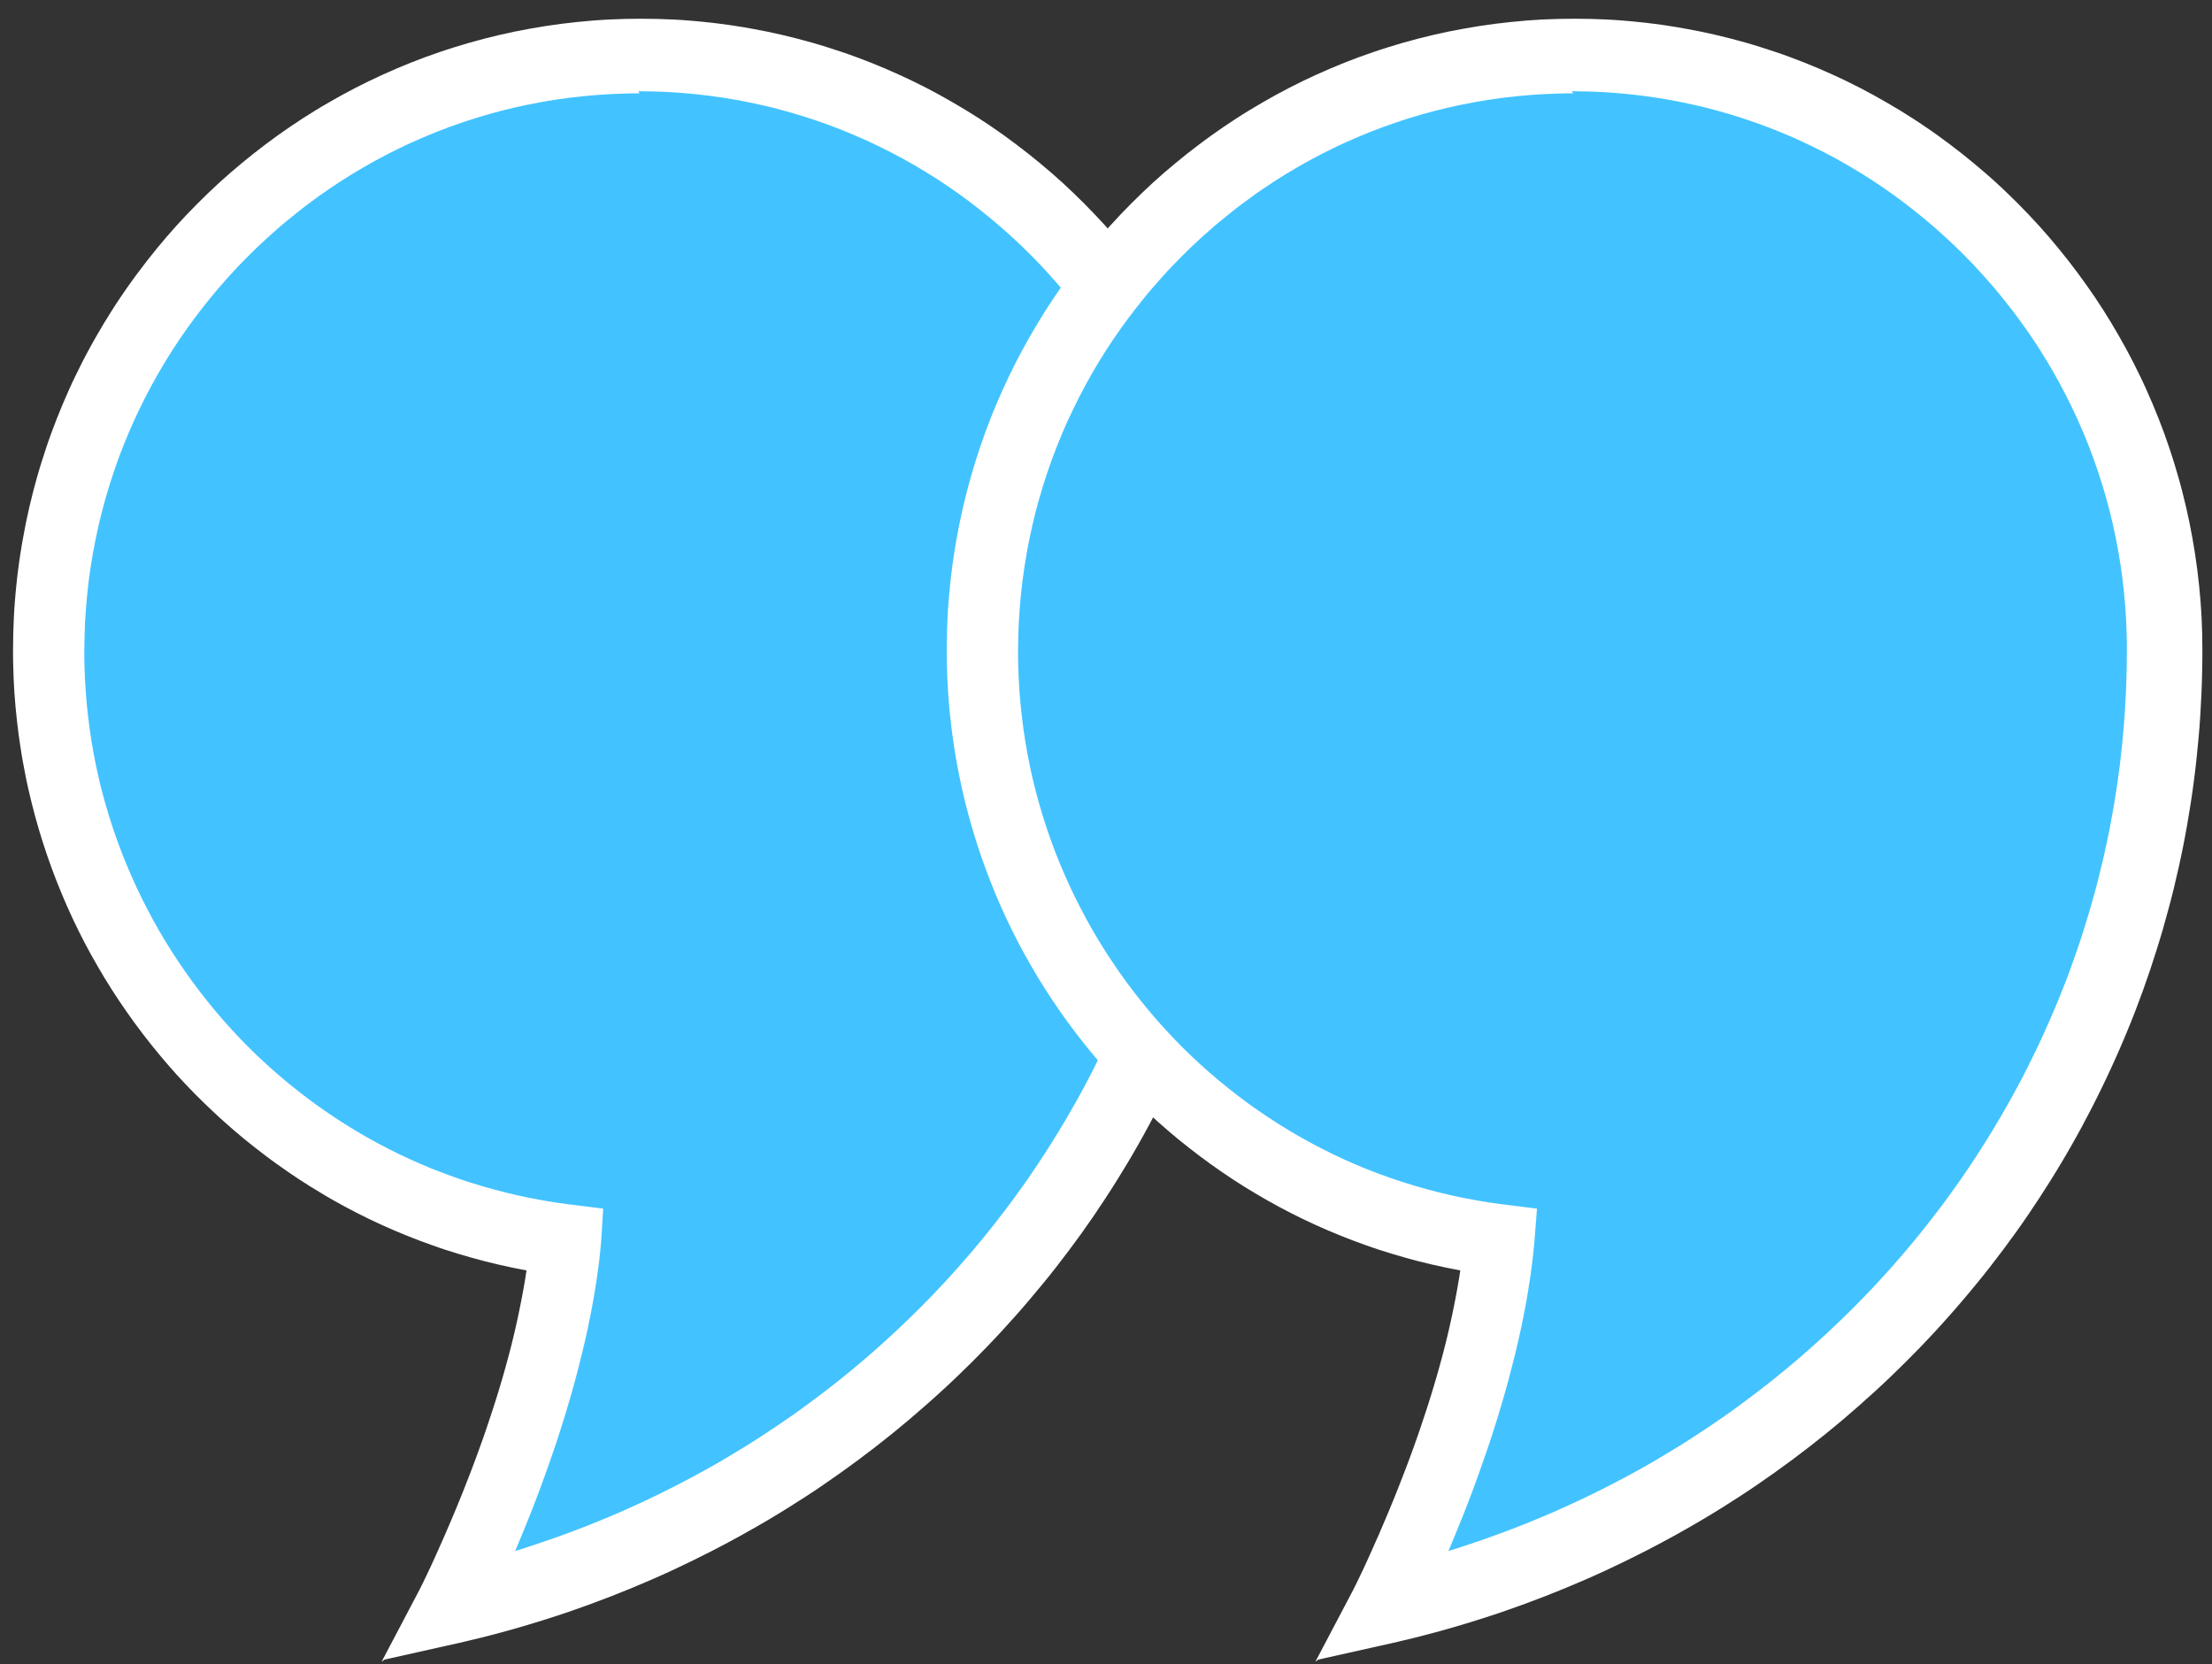 <?xml version="1.0" encoding="UTF-8"?> <svg xmlns="http://www.w3.org/2000/svg" width="97" height="73" viewBox="0 0 97 73" fill="none"><rect x="0" y="0" width="97" height="73" fill="#333333" stroke="none"/><path d="M53.973 28.572C53.973 28.347 53.973 28.123 53.964 27.899C53.956 27.674 53.95 27.453 53.938 27.229C53.927 27.007 53.913 26.786 53.895 26.564C53.878 26.343 53.858 26.125 53.838 25.903C53.818 25.682 53.792 25.466 53.764 25.247C53.735 25.029 53.707 24.813 53.672 24.598C53.641 24.382 53.604 24.166 53.567 23.953C53.529 23.741 53.487 23.525 53.444 23.315C53.401 23.102 53.355 22.892 53.306 22.682C53.258 22.473 53.206 22.263 53.155 22.055C53.101 21.849 53.046 21.639 52.986 21.434C52.929 21.227 52.866 21.023 52.803 20.819C52.74 20.615 52.675 20.411 52.606 20.209C52.538 20.008 52.469 19.807 52.395 19.605C52.323 19.407 52.246 19.206 52.169 19.01C52.092 18.812 52.011 18.616 51.929 18.421C51.846 18.225 51.763 18.032 51.677 17.84C51.591 17.647 51.503 17.454 51.411 17.265C51.32 17.075 51.228 16.885 51.131 16.698C51.037 16.511 50.937 16.324 50.839 16.14C50.739 15.956 50.636 15.772 50.533 15.591C50.431 15.41 50.322 15.229 50.216 15.05C50.108 14.872 49.999 14.694 49.885 14.516C49.773 14.34 49.659 14.165 49.541 13.992C49.424 13.82 49.307 13.647 49.187 13.477C49.067 13.308 48.944 13.138 48.818 12.971C48.692 12.805 48.567 12.638 48.438 12.474C48.309 12.31 48.181 12.146 48.046 11.985C47.915 11.824 47.78 11.666 47.643 11.508C47.506 11.35 47.369 11.194 47.231 11.039C47.091 10.884 46.951 10.731 46.808 10.582C46.665 10.432 46.52 10.283 46.374 10.133C46.228 9.987 46.079 9.84 45.928 9.696C45.776 9.552 45.625 9.411 45.473 9.27C45.319 9.13 45.165 8.992 45.007 8.856C44.85 8.721 44.693 8.586 44.533 8.451C44.373 8.319 44.21 8.186 44.047 8.057C43.884 7.928 43.718 7.801 43.552 7.675C43.386 7.548 43.218 7.427 43.049 7.304C42.88 7.183 42.709 7.062 42.537 6.947C42.366 6.832 42.191 6.714 42.014 6.602C41.84 6.49 41.663 6.378 41.482 6.268C41.305 6.159 41.125 6.053 40.945 5.949C40.765 5.846 40.582 5.742 40.399 5.641C40.216 5.541 40.03 5.443 39.844 5.348C39.658 5.253 39.47 5.158 39.281 5.066C39.092 4.974 38.901 4.885 38.709 4.799C38.518 4.713 38.326 4.626 38.132 4.546C37.937 4.462 37.743 4.382 37.546 4.304C37.349 4.227 37.151 4.152 36.954 4.077C36.757 4.005 36.557 3.933 36.354 3.864C36.154 3.795 35.95 3.729 35.748 3.666C35.544 3.603 35.342 3.542 35.136 3.482C34.93 3.424 34.724 3.367 34.518 3.312C34.312 3.258 34.104 3.209 33.895 3.16C33.686 3.111 33.475 3.065 33.266 3.022C33.054 2.979 32.843 2.938 32.631 2.898C32.42 2.858 32.205 2.823 31.991 2.792C31.777 2.76 31.562 2.728 31.345 2.7C31.128 2.671 30.91 2.648 30.693 2.625C30.476 2.602 30.256 2.582 30.035 2.567C29.815 2.55 29.595 2.536 29.375 2.524C29.155 2.513 28.932 2.504 28.709 2.498C28.486 2.493 28.263 2.49 28.04 2.49C27.817 2.49 27.594 2.49 27.371 2.498C27.148 2.507 26.928 2.513 26.705 2.524C26.482 2.536 26.265 2.55 26.045 2.567C25.825 2.585 25.607 2.605 25.387 2.625C25.167 2.645 24.953 2.671 24.735 2.7C24.518 2.728 24.304 2.757 24.089 2.792C23.875 2.823 23.66 2.861 23.449 2.898C23.237 2.935 23.023 2.979 22.814 3.022C22.605 3.065 22.394 3.111 22.185 3.16C21.977 3.209 21.768 3.26 21.562 3.312C21.356 3.367 21.147 3.421 20.944 3.482C20.739 3.539 20.536 3.603 20.333 3.666C20.13 3.729 19.927 3.795 19.727 3.864C19.526 3.933 19.326 4.002 19.126 4.077C18.929 4.149 18.729 4.227 18.534 4.304C18.337 4.382 18.143 4.462 17.948 4.546C17.754 4.629 17.562 4.713 17.371 4.799C17.179 4.885 16.988 4.974 16.799 5.066C16.61 5.158 16.422 5.25 16.236 5.348C16.05 5.443 15.864 5.544 15.681 5.641C15.498 5.739 15.315 5.846 15.135 5.949C14.955 6.053 14.775 6.162 14.598 6.268C14.421 6.378 14.243 6.487 14.066 6.602C13.892 6.714 13.717 6.829 13.546 6.947C13.374 7.065 13.203 7.183 13.034 7.304C12.865 7.424 12.697 7.548 12.531 7.675C12.365 7.801 12.199 7.928 12.036 8.057C11.873 8.186 11.71 8.316 11.55 8.451C11.39 8.586 11.233 8.718 11.076 8.856C10.918 8.994 10.764 9.132 10.61 9.27C10.455 9.411 10.304 9.552 10.155 9.696C10.007 9.84 9.858 9.987 9.709 10.133C9.563 10.28 9.418 10.429 9.275 10.582C9.132 10.734 8.992 10.887 8.852 11.039C8.711 11.194 8.574 11.35 8.44 11.508C8.303 11.666 8.171 11.824 8.037 11.985C7.905 12.146 7.774 12.31 7.645 12.474C7.516 12.638 7.391 12.805 7.265 12.971C7.139 13.138 7.019 13.308 6.896 13.477C6.776 13.647 6.656 13.82 6.542 13.992C6.424 14.165 6.31 14.34 6.199 14.516C6.087 14.691 5.976 14.869 5.867 15.05C5.758 15.229 5.652 15.41 5.55 15.591C5.447 15.772 5.344 15.956 5.244 16.14C5.144 16.324 5.046 16.511 4.952 16.698C4.858 16.885 4.763 17.075 4.672 17.265C4.58 17.454 4.492 17.647 4.406 17.84C4.32 18.032 4.234 18.225 4.154 18.421C4.072 18.616 3.991 18.812 3.914 19.01C3.837 19.209 3.763 19.407 3.688 19.605C3.617 19.804 3.545 20.005 3.477 20.209C3.408 20.411 3.343 20.615 3.28 20.819C3.217 21.023 3.157 21.227 3.097 21.434C3.039 21.641 2.982 21.849 2.928 22.055C2.874 22.263 2.825 22.473 2.776 22.682C2.728 22.892 2.682 23.105 2.639 23.315C2.596 23.528 2.556 23.741 2.516 23.953C2.476 24.166 2.442 24.382 2.411 24.598C2.379 24.813 2.348 25.029 2.319 25.247C2.29 25.466 2.268 25.685 2.245 25.903C2.222 26.122 2.202 26.343 2.188 26.564C2.17 26.786 2.156 27.007 2.145 27.229C2.133 27.45 2.125 27.674 2.119 27.899C2.113 28.123 2.11 28.347 2.11 28.572C2.11 28.779 2.11 28.986 2.119 29.193C2.125 29.4 2.13 29.607 2.142 29.811C2.153 30.015 2.165 30.222 2.179 30.427C2.193 30.631 2.21 30.835 2.228 31.036C2.248 31.24 2.268 31.442 2.29 31.643C2.313 31.844 2.339 32.045 2.368 32.244C2.396 32.442 2.425 32.644 2.459 32.842C2.491 33.04 2.528 33.239 2.562 33.434C2.596 33.63 2.639 33.828 2.679 34.024C2.719 34.219 2.765 34.415 2.811 34.608C2.857 34.8 2.905 34.993 2.954 35.186C3.002 35.378 3.057 35.568 3.111 35.758C3.165 35.948 3.222 36.138 3.28 36.324C3.337 36.514 3.4 36.701 3.46 36.888C3.523 37.075 3.586 37.259 3.654 37.446C3.72 37.63 3.788 37.814 3.86 37.998C3.931 38.182 4.003 38.363 4.077 38.541C4.152 38.723 4.229 38.901 4.306 39.079C4.383 39.258 4.463 39.436 4.546 39.611C4.629 39.787 4.712 39.962 4.798 40.138C4.883 40.313 4.972 40.485 5.061 40.658C5.149 40.831 5.241 41 5.335 41.17C5.429 41.34 5.524 41.509 5.621 41.676C5.718 41.843 5.818 42.01 5.918 42.173C6.018 42.337 6.121 42.501 6.224 42.665C6.327 42.829 6.433 42.99 6.542 43.148C6.65 43.309 6.759 43.468 6.87 43.626C6.982 43.784 7.093 43.939 7.208 44.094C7.322 44.25 7.439 44.402 7.556 44.554C7.674 44.707 7.794 44.856 7.914 45.006C8.034 45.156 8.157 45.302 8.283 45.449C8.406 45.595 8.531 45.739 8.66 45.883C8.789 46.027 8.917 46.171 9.046 46.312C9.177 46.452 9.309 46.59 9.44 46.728C9.575 46.867 9.709 47.002 9.846 47.137C9.984 47.272 10.121 47.404 10.261 47.536C10.401 47.669 10.541 47.798 10.684 47.928C10.827 48.057 10.97 48.184 11.116 48.31C11.261 48.437 11.407 48.56 11.556 48.681C11.705 48.805 11.853 48.925 12.005 49.043C12.156 49.161 12.308 49.279 12.459 49.397C12.614 49.512 12.768 49.627 12.922 49.739C13.077 49.851 13.234 49.964 13.394 50.073C13.551 50.182 13.711 50.288 13.874 50.395C14.035 50.501 14.197 50.605 14.361 50.705C14.524 50.806 14.689 50.907 14.855 51.007C15.021 51.105 15.187 51.203 15.355 51.298C15.524 51.393 15.693 51.485 15.864 51.577C16.036 51.669 16.207 51.758 16.379 51.844C16.55 51.93 16.725 52.017 16.899 52.1C17.073 52.184 17.251 52.267 17.428 52.344C17.605 52.425 17.782 52.503 17.963 52.577C18.143 52.652 18.323 52.727 18.503 52.799C18.683 52.871 18.866 52.94 19.049 53.009C19.232 53.078 19.415 53.144 19.601 53.207C19.787 53.27 19.972 53.334 20.158 53.394C20.344 53.455 20.533 53.512 20.721 53.567C20.91 53.621 21.099 53.676 21.29 53.728C21.482 53.779 21.673 53.828 21.865 53.877C22.056 53.923 22.251 53.969 22.442 54.012C22.637 54.056 22.831 54.096 23.026 54.136C23.22 54.173 23.417 54.211 23.615 54.245C23.812 54.28 24.009 54.312 24.206 54.34C24.404 54.369 24.604 54.398 24.804 54.424C24.792 54.541 24.781 54.662 24.77 54.783C24.758 54.904 24.744 55.022 24.73 55.142C24.715 55.263 24.701 55.381 24.684 55.502C24.667 55.623 24.652 55.743 24.635 55.861C24.618 55.979 24.601 56.103 24.581 56.224C24.561 56.344 24.544 56.465 24.521 56.586C24.501 56.707 24.481 56.828 24.458 56.948C24.435 57.069 24.415 57.19 24.389 57.311C24.366 57.431 24.344 57.552 24.318 57.67C24.292 57.791 24.269 57.909 24.244 58.03C24.218 58.15 24.192 58.268 24.166 58.389C24.141 58.51 24.112 58.628 24.083 58.746C24.055 58.864 24.026 58.984 23.998 59.102C23.969 59.22 23.941 59.338 23.909 59.456C23.881 59.574 23.849 59.692 23.818 59.81C23.786 59.928 23.755 60.045 23.723 60.16C23.692 60.278 23.66 60.393 23.626 60.508C23.595 60.623 23.56 60.741 23.529 60.856C23.494 60.971 23.463 61.086 23.429 61.202C23.395 61.316 23.36 61.429 23.326 61.544C23.291 61.656 23.257 61.771 23.223 61.883C23.189 61.995 23.151 62.107 23.117 62.219C23.083 62.332 23.046 62.441 23.011 62.55C22.977 62.659 22.94 62.769 22.903 62.878C22.866 62.987 22.831 63.094 22.794 63.203C22.757 63.309 22.72 63.416 22.683 63.522C22.645 63.629 22.608 63.732 22.571 63.838C22.534 63.942 22.497 64.046 22.46 64.149C22.422 64.252 22.385 64.353 22.348 64.457C22.311 64.557 22.274 64.658 22.237 64.759C22.2 64.859 22.162 64.957 22.125 65.055C22.088 65.153 22.051 65.25 22.014 65.345C21.977 65.44 21.939 65.538 21.902 65.63C21.865 65.722 21.828 65.817 21.794 65.909C21.756 66.001 21.722 66.093 21.685 66.182C21.648 66.271 21.613 66.36 21.576 66.45C21.539 66.539 21.505 66.625 21.47 66.711C21.436 66.797 21.399 66.881 21.365 66.964C21.33 67.048 21.296 67.131 21.262 67.212C21.227 67.292 21.193 67.373 21.159 67.453C21.125 67.531 21.093 67.608 21.059 67.686C21.024 67.764 20.993 67.838 20.962 67.91C20.93 67.985 20.899 68.057 20.867 68.129C20.836 68.201 20.804 68.27 20.776 68.339C20.744 68.408 20.716 68.474 20.684 68.54C20.656 68.606 20.624 68.669 20.596 68.733C20.567 68.796 20.538 68.856 20.513 68.917C20.484 68.977 20.458 69.035 20.433 69.092C20.407 69.15 20.381 69.204 20.355 69.259C20.33 69.314 20.307 69.365 20.281 69.417C20.258 69.469 20.233 69.518 20.213 69.567C20.19 69.616 20.167 69.662 20.147 69.705C20.127 69.748 20.104 69.791 20.084 69.834C20.064 69.874 20.044 69.915 20.027 69.952C20.01 69.989 19.99 70.027 19.975 70.061C19.958 70.096 19.944 70.127 19.927 70.159C19.912 70.191 19.898 70.219 19.884 70.245C19.869 70.271 19.858 70.297 19.847 70.323C19.835 70.346 19.824 70.369 19.815 70.389C19.807 70.409 19.795 70.427 19.789 70.444C19.781 70.461 19.775 70.472 19.769 70.487C19.764 70.498 19.758 70.51 19.755 70.519C19.752 70.527 19.747 70.533 19.747 70.536C19.747 70.539 19.744 70.541 19.744 70.541C20.05 70.472 20.353 70.398 20.656 70.323C20.959 70.248 21.262 70.168 21.562 70.084C21.862 70.001 22.162 69.918 22.46 69.828C22.757 69.739 23.054 69.65 23.349 69.555C23.643 69.46 23.938 69.365 24.232 69.265C24.524 69.164 24.815 69.063 25.107 68.957C25.396 68.851 25.684 68.744 25.973 68.632C26.259 68.52 26.545 68.408 26.831 68.29C27.114 68.172 27.397 68.054 27.68 67.933C27.96 67.812 28.24 67.686 28.517 67.559C28.795 67.433 29.072 67.301 29.347 67.168C29.621 67.036 29.895 66.901 30.167 66.763C30.439 66.625 30.707 66.484 30.976 66.34C31.245 66.196 31.511 66.05 31.777 65.903C32.042 65.754 32.306 65.604 32.566 65.449C32.826 65.296 33.086 65.138 33.343 64.98C33.6 64.822 33.858 64.661 34.112 64.497C34.367 64.333 34.618 64.166 34.87 63.999C35.121 63.83 35.37 63.66 35.616 63.488C35.862 63.315 36.108 63.14 36.351 62.961C36.594 62.783 36.834 62.602 37.074 62.421C37.314 62.237 37.551 62.053 37.786 61.866C38.02 61.679 38.255 61.489 38.486 61.296C38.718 61.104 38.947 60.911 39.172 60.713C39.398 60.517 39.624 60.316 39.847 60.117C40.07 59.919 40.29 59.712 40.508 59.508C40.725 59.303 40.942 59.094 41.157 58.884C41.371 58.674 41.582 58.461 41.791 58.248C42 58.035 42.209 57.817 42.414 57.601C42.62 57.383 42.823 57.164 43.023 56.94C43.223 56.718 43.421 56.494 43.618 56.267C43.812 56.04 44.007 55.812 44.198 55.583C44.39 55.352 44.578 55.12 44.764 54.887C44.95 54.654 45.133 54.418 45.316 54.179C45.496 53.941 45.676 53.702 45.853 53.46C46.031 53.219 46.205 52.974 46.377 52.73C46.548 52.485 46.717 52.238 46.883 51.988C47.048 51.738 47.212 51.488 47.374 51.234C47.535 50.981 47.695 50.728 47.849 50.472C48.003 50.217 48.158 49.958 48.309 49.699C48.461 49.44 48.607 49.178 48.752 48.917C48.898 48.655 49.041 48.391 49.178 48.123C49.316 47.856 49.456 47.588 49.59 47.321C49.724 47.05 49.856 46.78 49.985 46.507C50.113 46.234 50.239 45.961 50.362 45.685C50.485 45.408 50.605 45.132 50.722 44.853C50.839 44.575 50.954 44.296 51.065 44.014C51.177 43.732 51.285 43.45 51.388 43.166C51.494 42.881 51.597 42.596 51.694 42.309C51.794 42.021 51.889 41.733 51.983 41.443C52.077 41.153 52.166 40.862 52.252 40.569C52.337 40.276 52.423 39.982 52.503 39.686C52.583 39.39 52.66 39.094 52.735 38.797C52.809 38.498 52.881 38.202 52.949 37.9C53.018 37.601 53.081 37.299 53.144 36.997C53.206 36.695 53.264 36.391 53.318 36.086C53.372 35.781 53.424 35.476 53.472 35.168C53.521 34.861 53.567 34.553 53.607 34.242C53.65 33.932 53.687 33.621 53.721 33.311C53.755 33 53.787 32.687 53.815 32.373C53.844 32.06 53.867 31.746 53.89 31.43C53.91 31.114 53.93 30.797 53.944 30.481C53.958 30.165 53.97 29.846 53.975 29.526C53.981 29.207 53.987 28.888 53.987 28.566L53.973 28.572Z" fill="#42C3FF"></path><path d="M16.733 72.885L16.759 72.836L16.785 72.787L16.811 72.738L16.836 72.689L16.862 72.641L16.888 72.592L16.913 72.543L16.939 72.494L16.965 72.445L16.991 72.396L17.016 72.347L17.042 72.298L17.068 72.249L17.093 72.201L17.119 72.152L17.145 72.103L17.171 72.054L17.196 72.005L17.222 71.956L17.248 71.907L17.274 71.858L17.299 71.81L17.325 71.761L17.351 71.712L17.377 71.663L17.402 71.614L17.428 71.565L17.454 71.516L17.48 71.467L17.505 71.418L17.531 71.37L17.557 71.321L17.582 71.272L17.608 71.223L17.634 71.174L17.66 71.125L17.685 71.076L17.711 71.027L17.737 70.978L17.762 70.93L17.788 70.881L17.814 70.832L17.84 70.783L17.865 70.734L17.891 70.685L17.917 70.636L17.943 70.587L17.968 70.538L17.994 70.49L18.02 70.441L18.046 70.392L18.071 70.343L18.097 70.294L18.123 70.245L18.148 70.196L18.174 70.147L18.2 70.099L18.226 70.05L18.251 70.001L18.277 69.952L18.303 69.903L18.329 69.854L18.354 69.805L18.38 69.756C18.38 69.756 18.38 69.754 18.386 69.748C18.386 69.742 18.391 69.736 18.394 69.728C18.397 69.719 18.403 69.71 18.409 69.699C18.414 69.687 18.42 69.676 18.429 69.662C18.437 69.647 18.443 69.63 18.451 69.613C18.46 69.595 18.469 69.575 18.48 69.555C18.491 69.535 18.5 69.512 18.514 69.489C18.526 69.466 18.54 69.44 18.552 69.411C18.566 69.385 18.577 69.357 18.594 69.325C18.609 69.296 18.623 69.265 18.64 69.23C18.657 69.198 18.672 69.164 18.689 69.127C18.706 69.092 18.723 69.055 18.743 69.014C18.76 68.977 18.78 68.937 18.8 68.894C18.82 68.85 18.84 68.81 18.86 68.767C18.88 68.724 18.903 68.678 18.923 68.632C18.946 68.586 18.966 68.537 18.989 68.488C19.012 68.439 19.035 68.388 19.058 68.336C19.08 68.284 19.106 68.232 19.129 68.178C19.155 68.123 19.178 68.068 19.203 68.011C19.229 67.953 19.255 67.896 19.28 67.838C19.306 67.781 19.335 67.72 19.361 67.657C19.386 67.594 19.415 67.534 19.444 67.47C19.472 67.407 19.501 67.341 19.529 67.278C19.558 67.211 19.586 67.145 19.615 67.076C19.644 67.007 19.675 66.941 19.704 66.869C19.732 66.8 19.764 66.728 19.795 66.656C19.827 66.585 19.855 66.513 19.887 66.438C19.918 66.363 19.95 66.288 19.981 66.214C20.012 66.139 20.044 66.061 20.075 65.984C20.107 65.906 20.138 65.828 20.172 65.748C20.204 65.667 20.238 65.59 20.27 65.506C20.301 65.426 20.335 65.342 20.367 65.262C20.398 65.178 20.433 65.095 20.464 65.012C20.496 64.928 20.53 64.842 20.564 64.756C20.599 64.669 20.63 64.583 20.664 64.497C20.698 64.411 20.73 64.321 20.764 64.232C20.799 64.143 20.83 64.054 20.864 63.965C20.899 63.876 20.93 63.784 20.964 63.692C20.999 63.6 21.03 63.508 21.064 63.416C21.099 63.324 21.13 63.229 21.165 63.134C21.199 63.039 21.23 62.944 21.265 62.849C21.299 62.754 21.33 62.659 21.362 62.562C21.393 62.464 21.427 62.369 21.459 62.271C21.49 62.173 21.525 62.076 21.556 61.978C21.588 61.88 21.619 61.779 21.653 61.682C21.685 61.581 21.716 61.483 21.748 61.383C21.779 61.282 21.811 61.181 21.842 61.081C21.873 60.98 21.905 60.879 21.934 60.776C21.965 60.675 21.994 60.572 22.025 60.468C22.054 60.365 22.085 60.264 22.114 60.16C22.142 60.057 22.171 59.953 22.199 59.85C22.228 59.746 22.257 59.643 22.285 59.536C22.314 59.433 22.34 59.327 22.368 59.223C22.397 59.119 22.422 59.013 22.448 58.907C22.474 58.8 22.5 58.697 22.525 58.59C22.551 58.484 22.577 58.38 22.6 58.274C22.625 58.168 22.648 58.061 22.671 57.955C22.694 57.848 22.717 57.742 22.74 57.636C22.763 57.529 22.785 57.423 22.805 57.316C22.828 57.21 22.848 57.104 22.868 56.997C22.888 56.891 22.908 56.784 22.928 56.678C22.948 56.572 22.966 56.465 22.986 56.359C23.006 56.252 23.023 56.146 23.04 56.04C23.057 55.933 23.074 55.827 23.088 55.72C22.886 55.683 22.685 55.643 22.485 55.602C22.285 55.559 22.085 55.516 21.885 55.47C21.685 55.424 21.488 55.375 21.29 55.327C21.093 55.275 20.896 55.223 20.701 55.168C20.507 55.114 20.313 55.056 20.118 54.999C19.924 54.941 19.732 54.878 19.541 54.818C19.349 54.754 19.158 54.691 18.969 54.622C18.78 54.556 18.592 54.487 18.403 54.415C18.214 54.343 18.028 54.271 17.843 54.196C17.657 54.122 17.474 54.044 17.288 53.966C17.105 53.889 16.922 53.808 16.742 53.725C16.562 53.641 16.382 53.558 16.202 53.472C16.021 53.385 15.844 53.296 15.667 53.207C15.49 53.118 15.315 53.026 15.141 52.931C14.966 52.836 14.792 52.741 14.621 52.644C14.449 52.546 14.278 52.448 14.109 52.344C13.94 52.244 13.772 52.14 13.603 52.037C13.434 51.933 13.268 51.827 13.105 51.718C12.943 51.608 12.777 51.499 12.614 51.387C12.451 51.275 12.291 51.163 12.131 51.047C11.97 50.932 11.813 50.818 11.656 50.697C11.499 50.576 11.341 50.458 11.187 50.337C11.033 50.217 10.878 50.093 10.727 49.969C10.575 49.846 10.424 49.719 10.275 49.59C10.127 49.46 9.978 49.334 9.832 49.201C9.686 49.072 9.54 48.94 9.398 48.804C9.255 48.669 9.112 48.534 8.972 48.399C8.831 48.261 8.691 48.123 8.554 47.985C8.417 47.844 8.28 47.703 8.145 47.562C8.011 47.419 7.877 47.275 7.745 47.131C7.614 46.984 7.482 46.838 7.356 46.691C7.231 46.544 7.102 46.392 6.976 46.242C6.85 46.093 6.727 45.94 6.604 45.785C6.481 45.633 6.361 45.477 6.241 45.319C6.121 45.164 6.004 45.006 5.89 44.848C5.775 44.69 5.661 44.529 5.547 44.367C5.435 44.206 5.324 44.042 5.215 43.881C5.106 43.718 4.998 43.554 4.892 43.387C4.786 43.22 4.683 43.053 4.58 42.886C4.477 42.717 4.377 42.547 4.28 42.377C4.183 42.208 4.086 42.035 3.989 41.863C3.894 41.69 3.8 41.515 3.708 41.342C3.617 41.167 3.528 40.991 3.44 40.813C3.351 40.635 3.265 40.457 3.182 40.278C3.099 40.1 3.017 39.919 2.937 39.738C2.856 39.556 2.779 39.375 2.702 39.191C2.625 39.007 2.551 38.823 2.479 38.639C2.408 38.455 2.336 38.268 2.268 38.081C2.199 37.894 2.133 37.708 2.067 37.518C2.002 37.328 1.939 37.138 1.879 36.948C1.819 36.758 1.759 36.566 1.702 36.373C1.644 36.181 1.59 35.988 1.539 35.795C1.487 35.602 1.436 35.407 1.387 35.211C1.338 35.016 1.293 34.82 1.247 34.622C1.201 34.426 1.161 34.228 1.121 34.029C1.081 33.831 1.044 33.633 1.007 33.431C0.97 33.233 0.938 33.032 0.907 32.83C0.875 32.629 0.847 32.428 0.818 32.224C0.79 32.022 0.767 31.818 0.744 31.614C0.721 31.41 0.701 31.206 0.681 31.002C0.664 30.797 0.647 30.59 0.632 30.386C0.618 30.182 0.607 29.972 0.598 29.765C0.589 29.558 0.581 29.351 0.578 29.141C0.572 28.934 0.572 28.724 0.572 28.514C0.572 28.275 0.575 28.037 0.581 27.801C0.587 27.565 0.595 27.326 0.607 27.091C0.618 26.855 0.632 26.619 0.652 26.386C0.672 26.153 0.689 25.92 0.715 25.687C0.738 25.454 0.764 25.224 0.795 24.991C0.824 24.761 0.855 24.531 0.892 24.301C0.927 24.071 0.964 23.844 1.007 23.617C1.047 23.39 1.09 23.163 1.135 22.938C1.181 22.714 1.23 22.49 1.281 22.265C1.333 22.041 1.387 21.82 1.444 21.598C1.501 21.377 1.561 21.158 1.621 20.94C1.684 20.721 1.747 20.503 1.816 20.287C1.882 20.071 1.953 19.856 2.025 19.64C2.096 19.424 2.17 19.211 2.248 19.002C2.325 18.792 2.405 18.579 2.488 18.369C2.571 18.159 2.654 17.952 2.742 17.745C2.828 17.538 2.919 17.334 3.011 17.127C3.102 16.919 3.197 16.718 3.294 16.517C3.391 16.316 3.491 16.114 3.591 15.916C3.691 15.717 3.797 15.519 3.903 15.324C4.009 15.128 4.117 14.932 4.229 14.74C4.34 14.547 4.452 14.354 4.566 14.165C4.68 13.975 4.798 13.785 4.918 13.598C5.038 13.411 5.158 13.224 5.284 13.04C5.409 12.856 5.532 12.672 5.661 12.494C5.79 12.313 5.918 12.134 6.053 11.956C6.184 11.778 6.319 11.602 6.456 11.427C6.593 11.252 6.73 11.079 6.87 10.909C7.01 10.74 7.153 10.57 7.296 10.4C7.439 10.234 7.588 10.067 7.734 9.903C7.882 9.739 8.031 9.578 8.185 9.417C8.337 9.256 8.491 9.098 8.646 8.943C8.8 8.787 8.96 8.632 9.117 8.48C9.277 8.327 9.438 8.175 9.601 8.025C9.763 7.876 9.929 7.729 10.095 7.585C10.261 7.441 10.43 7.298 10.601 7.157C10.77 7.016 10.944 6.875 11.116 6.74C11.29 6.602 11.464 6.467 11.642 6.334C11.819 6.202 11.996 6.07 12.176 5.94C12.356 5.811 12.537 5.684 12.72 5.561C12.902 5.437 13.088 5.314 13.274 5.193C13.46 5.072 13.649 4.954 13.837 4.839C14.026 4.724 14.217 4.609 14.409 4.5C14.601 4.388 14.795 4.278 14.989 4.172C15.184 4.065 15.381 3.962 15.578 3.858C15.776 3.758 15.976 3.657 16.176 3.559C16.376 3.462 16.579 3.367 16.782 3.275C16.985 3.183 17.191 3.091 17.397 3.004C17.602 2.918 17.808 2.832 18.017 2.748C18.226 2.665 18.434 2.585 18.646 2.507C18.857 2.429 19.069 2.354 19.28 2.283C19.495 2.211 19.706 2.139 19.924 2.073C20.138 2.007 20.355 1.94 20.573 1.877C20.79 1.814 21.01 1.756 21.227 1.699C21.448 1.641 21.668 1.587 21.891 1.535C22.114 1.483 22.337 1.434 22.56 1.388C22.783 1.342 23.009 1.299 23.234 1.259C23.46 1.219 23.686 1.181 23.915 1.144C24.143 1.109 24.372 1.078 24.601 1.046C24.83 1.017 25.061 0.991 25.293 0.966C25.524 0.943 25.756 0.922 25.987 0.902C26.219 0.882 26.453 0.871 26.688 0.856C26.922 0.845 27.157 0.836 27.394 0.83C27.631 0.825 27.866 0.822 28.103 0.822C28.34 0.822 28.578 0.825 28.812 0.83C29.046 0.836 29.284 0.845 29.518 0.856C29.753 0.868 29.987 0.882 30.218 0.902C30.45 0.922 30.682 0.94 30.913 0.966C31.145 0.989 31.373 1.014 31.605 1.046C31.834 1.075 32.062 1.106 32.291 1.144C32.52 1.178 32.746 1.216 32.972 1.259C33.197 1.302 33.423 1.342 33.646 1.388C33.869 1.434 34.092 1.483 34.315 1.535C34.538 1.587 34.758 1.641 34.978 1.699C35.199 1.756 35.416 1.817 35.633 1.877C35.85 1.94 36.068 2.004 36.282 2.073C36.496 2.139 36.711 2.211 36.925 2.283C37.14 2.354 37.351 2.429 37.56 2.507C37.772 2.585 37.98 2.665 38.189 2.748C38.398 2.832 38.603 2.915 38.809 3.004C39.015 3.094 39.221 3.183 39.424 3.275C39.627 3.367 39.83 3.462 40.03 3.559C40.23 3.657 40.43 3.758 40.627 3.858C40.825 3.959 41.022 4.065 41.217 4.172C41.411 4.278 41.605 4.388 41.797 4.5C41.988 4.612 42.18 4.724 42.369 4.839C42.557 4.954 42.746 5.072 42.932 5.193C43.118 5.314 43.303 5.434 43.486 5.561C43.669 5.687 43.852 5.811 44.03 5.94C44.21 6.07 44.387 6.199 44.564 6.334C44.741 6.467 44.916 6.602 45.09 6.74C45.265 6.878 45.436 7.016 45.605 7.157C45.773 7.298 45.942 7.441 46.111 7.585C46.277 7.729 46.442 7.879 46.605 8.025C46.768 8.175 46.928 8.324 47.089 8.48C47.249 8.632 47.406 8.787 47.56 8.943C47.715 9.098 47.869 9.259 48.02 9.417C48.172 9.578 48.324 9.739 48.472 9.903C48.621 10.067 48.767 10.234 48.91 10.4C49.053 10.567 49.196 10.737 49.336 10.909C49.476 11.079 49.613 11.255 49.75 11.427C49.887 11.602 50.022 11.778 50.153 11.956C50.285 12.134 50.416 12.313 50.545 12.494C50.673 12.675 50.799 12.856 50.922 13.04C51.045 13.224 51.168 13.411 51.288 13.598C51.408 13.785 51.526 13.975 51.64 14.165C51.754 14.354 51.868 14.547 51.977 14.74C52.086 14.932 52.197 15.128 52.303 15.324C52.409 15.519 52.512 15.717 52.615 15.916C52.715 16.114 52.815 16.316 52.912 16.517C53.009 16.718 53.103 16.922 53.195 17.127C53.286 17.331 53.378 17.538 53.464 17.745C53.552 17.952 53.635 18.159 53.718 18.369C53.801 18.579 53.881 18.789 53.958 19.002C54.035 19.214 54.11 19.427 54.181 19.64C54.253 19.856 54.324 20.068 54.39 20.287C54.456 20.503 54.522 20.721 54.584 20.94C54.647 21.158 54.705 21.38 54.762 21.598C54.819 21.817 54.873 22.041 54.925 22.265C54.976 22.49 55.025 22.714 55.07 22.938C55.116 23.163 55.159 23.39 55.199 23.617C55.239 23.844 55.276 24.071 55.313 24.301C55.348 24.531 55.379 24.761 55.411 24.991C55.439 25.221 55.465 25.454 55.491 25.687C55.514 25.92 55.534 26.153 55.554 26.386C55.574 26.619 55.585 26.855 55.599 27.091C55.611 27.326 55.619 27.562 55.625 27.801C55.631 28.04 55.634 28.275 55.634 28.514C55.634 28.839 55.631 29.164 55.622 29.489C55.617 29.814 55.605 30.136 55.591 30.461C55.576 30.783 55.559 31.105 55.539 31.427C55.519 31.749 55.493 32.068 55.465 32.388C55.436 32.707 55.405 33.026 55.371 33.342C55.336 33.659 55.296 33.978 55.256 34.291C55.213 34.608 55.17 34.921 55.122 35.234C55.073 35.548 55.022 35.861 54.968 36.172C54.913 36.483 54.853 36.793 54.793 37.104C54.73 37.414 54.667 37.722 54.599 38.029C54.53 38.337 54.459 38.642 54.384 38.95C54.31 39.257 54.233 39.559 54.15 39.861C54.067 40.163 53.984 40.465 53.898 40.767C53.812 41.069 53.721 41.368 53.627 41.664C53.532 41.963 53.435 42.26 53.338 42.556C53.238 42.852 53.135 43.145 53.029 43.439C52.923 43.732 52.815 44.022 52.703 44.313C52.592 44.603 52.477 44.891 52.357 45.178C52.24 45.466 52.117 45.751 51.994 46.035C51.871 46.32 51.743 46.602 51.614 46.884C51.485 47.165 51.351 47.444 51.217 47.723C51.082 48.002 50.942 48.278 50.802 48.554C50.662 48.83 50.516 49.104 50.37 49.377C50.225 49.65 50.073 49.92 49.922 50.188C49.77 50.458 49.613 50.723 49.456 50.99C49.298 51.255 49.136 51.519 48.972 51.781C48.81 52.042 48.641 52.304 48.472 52.563C48.303 52.822 48.132 53.078 47.958 53.334C47.783 53.59 47.606 53.843 47.426 54.093C47.246 54.343 47.063 54.593 46.877 54.84C46.691 55.088 46.502 55.335 46.314 55.577C46.122 55.821 45.931 56.063 45.733 56.301C45.536 56.54 45.339 56.779 45.139 57.014C44.939 57.25 44.736 57.486 44.53 57.716C44.324 57.949 44.115 58.179 43.907 58.406C43.695 58.633 43.483 58.861 43.266 59.085C43.049 59.309 42.832 59.531 42.612 59.749C42.391 59.968 42.169 60.186 41.943 60.402C41.717 60.618 41.491 60.83 41.259 61.04C41.031 61.25 40.796 61.46 40.562 61.664C40.327 61.871 40.09 62.076 39.853 62.277C39.613 62.478 39.373 62.677 39.13 62.875C38.886 63.071 38.641 63.266 38.392 63.459C38.143 63.651 37.895 63.841 37.643 64.028C37.391 64.215 37.137 64.399 36.88 64.583C36.622 64.764 36.365 64.945 36.105 65.124C35.845 65.302 35.582 65.477 35.316 65.65C35.05 65.823 34.784 65.992 34.515 66.159C34.247 66.326 33.975 66.493 33.701 66.654C33.426 66.815 33.152 66.976 32.874 67.131C32.597 67.289 32.317 67.442 32.037 67.594C31.756 67.746 31.474 67.893 31.188 68.04C30.902 68.186 30.616 68.33 30.327 68.471C30.038 68.612 29.747 68.75 29.455 68.885C29.164 69.02 28.869 69.153 28.572 69.282C28.274 69.411 27.977 69.538 27.677 69.662C27.377 69.785 27.077 69.906 26.774 70.024C26.471 70.142 26.165 70.257 25.859 70.369C25.553 70.481 25.244 70.59 24.933 70.697C24.621 70.803 24.309 70.907 23.998 71.004C23.683 71.105 23.369 71.2 23.051 71.295C22.734 71.39 22.417 71.479 22.096 71.568C21.776 71.654 21.456 71.74 21.13 71.821C20.807 71.902 20.481 71.979 20.155 72.054L20.104 72.066L20.052 72.077L20.001 72.088L19.95 72.1L19.898 72.112L19.847 72.123L19.795 72.135L19.744 72.146L19.692 72.157L19.641 72.169L19.589 72.18L19.538 72.192L19.486 72.204L19.435 72.215L19.384 72.227L19.332 72.238L19.28 72.249L19.229 72.261L19.178 72.272L19.126 72.284L19.075 72.296L19.023 72.307L18.972 72.319L18.92 72.33L18.869 72.342L18.817 72.353L18.766 72.365L18.715 72.376L18.663 72.388L18.612 72.399L18.56 72.411L18.509 72.422L18.457 72.434L18.406 72.445L18.354 72.457L18.303 72.468L18.251 72.48L18.2 72.491L18.148 72.503L18.097 72.514L18.046 72.526L17.994 72.537L17.943 72.549L17.891 72.56L17.84 72.572L17.788 72.583L17.737 72.595L17.685 72.606L17.634 72.618L17.582 72.629L17.531 72.641L17.48 72.652L17.428 72.664L17.377 72.675L17.325 72.687L17.274 72.698L17.222 72.71L17.171 72.721L17.119 72.733L17.068 72.744L17.016 72.756L16.965 72.767L16.913 72.779L16.862 72.79L16.733 72.885ZM28.04 4.094C27.831 4.094 27.623 4.094 27.414 4.103C27.205 4.109 26.997 4.117 26.791 4.126C26.585 4.137 26.376 4.149 26.17 4.166C25.965 4.183 25.759 4.201 25.556 4.221C25.353 4.241 25.147 4.264 24.944 4.29C24.741 4.316 24.538 4.344 24.338 4.376C24.138 4.408 23.938 4.439 23.738 4.477C23.537 4.514 23.34 4.551 23.14 4.592C22.943 4.632 22.745 4.675 22.548 4.721C22.351 4.767 22.157 4.816 21.962 4.865C21.768 4.917 21.573 4.968 21.382 5.023C21.19 5.078 20.999 5.135 20.807 5.196C20.616 5.256 20.427 5.316 20.238 5.383C20.05 5.446 19.864 5.512 19.675 5.581C19.489 5.65 19.303 5.722 19.12 5.794C18.938 5.866 18.755 5.943 18.572 6.021C18.389 6.099 18.209 6.179 18.028 6.26C17.848 6.34 17.671 6.426 17.494 6.513C17.317 6.599 17.139 6.688 16.965 6.777C16.791 6.866 16.616 6.958 16.445 7.053C16.273 7.148 16.102 7.243 15.93 7.344C15.761 7.441 15.593 7.542 15.424 7.646C15.258 7.749 15.089 7.853 14.927 7.959C14.761 8.065 14.598 8.175 14.438 8.284C14.278 8.393 14.115 8.505 13.957 8.62C13.797 8.736 13.64 8.851 13.486 8.968C13.328 9.086 13.174 9.204 13.023 9.328C12.868 9.449 12.717 9.572 12.568 9.696C12.416 9.82 12.268 9.946 12.122 10.076C11.976 10.205 11.83 10.334 11.685 10.467C11.542 10.599 11.399 10.731 11.256 10.866C11.116 11.002 10.976 11.139 10.838 11.278C10.701 11.416 10.564 11.556 10.43 11.697C10.295 11.838 10.164 11.982 10.032 12.129C9.901 12.273 9.772 12.419 9.643 12.569C9.515 12.715 9.389 12.868 9.266 13.017C9.143 13.17 9.02 13.322 8.9 13.475C8.78 13.63 8.66 13.785 8.543 13.94C8.426 14.096 8.311 14.257 8.197 14.415C8.082 14.576 7.971 14.737 7.862 14.898C7.754 15.059 7.645 15.226 7.539 15.39C7.433 15.556 7.331 15.723 7.228 15.89C7.125 16.06 7.028 16.227 6.927 16.399C6.83 16.569 6.733 16.741 6.639 16.917C6.544 17.092 6.453 17.265 6.364 17.44C6.276 17.616 6.187 17.794 6.101 17.972C6.016 18.15 5.933 18.329 5.85 18.51C5.77 18.691 5.69 18.872 5.612 19.056C5.535 19.24 5.461 19.424 5.387 19.608C5.312 19.792 5.244 19.979 5.175 20.166C5.106 20.353 5.041 20.543 4.978 20.733C4.915 20.922 4.852 21.112 4.792 21.305C4.732 21.498 4.675 21.69 4.62 21.883C4.566 22.076 4.515 22.271 4.463 22.467C4.412 22.662 4.366 22.858 4.32 23.056C4.274 23.255 4.232 23.45 4.192 23.651C4.152 23.85 4.112 24.051 4.077 24.252C4.043 24.454 4.009 24.655 3.977 24.856C3.946 25.058 3.917 25.262 3.891 25.466C3.866 25.67 3.843 25.874 3.823 26.081C3.803 26.285 3.783 26.492 3.768 26.7C3.754 26.907 3.74 27.114 3.728 27.324C3.717 27.531 3.711 27.741 3.706 27.951C3.7 28.16 3.697 28.37 3.697 28.58C3.697 28.773 3.697 28.966 3.703 29.155C3.708 29.348 3.714 29.538 3.723 29.728C3.731 29.917 3.743 30.107 3.757 30.297C3.771 30.487 3.786 30.674 3.803 30.863C3.82 31.05 3.84 31.24 3.863 31.427C3.886 31.614 3.909 31.801 3.934 31.988C3.96 32.175 3.989 32.359 4.017 32.543C4.049 32.727 4.08 32.911 4.114 33.095C4.149 33.279 4.186 33.46 4.223 33.641C4.26 33.822 4.303 34.004 4.343 34.185C4.383 34.366 4.429 34.544 4.477 34.725C4.523 34.904 4.572 35.082 4.623 35.26C4.675 35.439 4.726 35.614 4.78 35.789C4.835 35.965 4.892 36.14 4.949 36.316C5.006 36.491 5.066 36.664 5.129 36.836C5.192 37.009 5.255 37.181 5.321 37.351C5.387 37.521 5.452 37.69 5.524 37.86C5.595 38.029 5.664 38.196 5.738 38.363C5.81 38.53 5.887 38.697 5.961 38.861C6.038 39.025 6.116 39.191 6.196 39.352C6.276 39.516 6.359 39.677 6.441 39.838C6.524 39.999 6.61 40.16 6.696 40.319C6.782 40.477 6.87 40.635 6.962 40.793C7.053 40.951 7.145 41.106 7.239 41.262C7.333 41.417 7.428 41.569 7.525 41.722C7.622 41.874 7.719 42.027 7.822 42.176C7.922 42.326 8.025 42.475 8.128 42.625C8.231 42.772 8.337 42.921 8.443 43.065C8.548 43.211 8.657 43.355 8.769 43.499C8.877 43.643 8.989 43.784 9.103 43.925C9.215 44.066 9.332 44.203 9.446 44.342C9.56 44.48 9.681 44.618 9.798 44.753C9.918 44.888 10.038 45.023 10.158 45.155C10.281 45.288 10.404 45.42 10.527 45.549C10.65 45.679 10.778 45.808 10.904 45.935C11.033 46.061 11.161 46.188 11.29 46.311C11.422 46.435 11.553 46.559 11.685 46.679C11.819 46.8 11.953 46.921 12.088 47.039C12.225 47.157 12.362 47.275 12.499 47.39C12.637 47.505 12.777 47.62 12.92 47.732C13.06 47.844 13.203 47.956 13.346 48.066C13.489 48.175 13.634 48.284 13.78 48.39C13.926 48.497 14.075 48.603 14.223 48.704C14.372 48.807 14.521 48.908 14.672 49.009C14.824 49.109 14.975 49.207 15.13 49.305C15.284 49.403 15.438 49.498 15.593 49.59C15.747 49.682 15.904 49.774 16.064 49.866C16.222 49.955 16.382 50.044 16.542 50.13C16.702 50.217 16.865 50.303 17.025 50.383C17.188 50.467 17.351 50.547 17.517 50.628C17.683 50.708 17.848 50.786 18.014 50.861C18.18 50.935 18.349 51.01 18.517 51.082C18.686 51.154 18.855 51.226 19.026 51.292C19.198 51.361 19.369 51.427 19.541 51.49C19.712 51.554 19.887 51.617 20.061 51.677C20.235 51.738 20.41 51.798 20.587 51.853C20.764 51.91 20.942 51.965 21.119 52.017C21.296 52.068 21.476 52.12 21.656 52.169C21.836 52.218 22.017 52.264 22.199 52.31C22.382 52.356 22.562 52.399 22.748 52.439C22.931 52.48 23.117 52.52 23.3 52.554C23.486 52.592 23.672 52.626 23.858 52.658C24.043 52.69 24.232 52.721 24.421 52.75C24.609 52.779 24.798 52.804 24.987 52.828H25.01L25.032 52.833H25.055L25.078 52.839H25.101L25.124 52.845H25.147L25.17 52.85H25.193L25.215 52.856H25.238L25.261 52.862H25.284L25.307 52.868H25.33L25.353 52.873H25.376L25.398 52.879H25.421L25.444 52.885H25.467L25.49 52.891H25.513L25.536 52.897H25.559L25.581 52.902H25.604L25.627 52.908H25.65L25.673 52.914H25.696L25.719 52.919H25.741L25.764 52.925H25.787L25.81 52.931H25.833L25.856 52.937H25.879L25.902 52.943H25.924L25.947 52.948H25.97L25.993 52.954H26.016L26.039 52.96H26.062L26.085 52.966H26.108L26.13 52.971H26.153L26.176 52.977H26.199L26.222 52.983H26.245L26.268 52.989H26.29L26.313 52.994H26.336L26.359 53H26.382L26.405 53.006H26.428L26.451 53.012V53.035L26.448 53.058V53.081L26.445 53.104V53.127L26.442 53.15V53.173L26.439 53.196V53.219L26.436 53.242V53.265L26.433 53.288V53.311L26.43 53.334V53.357L26.428 53.38V53.403L26.425 53.426V53.449L26.422 53.472V53.495L26.419 53.518V53.541L26.416 53.564V53.587L26.413 53.61V53.633L26.41 53.656V53.679L26.408 53.702V53.725L26.405 53.748V53.771L26.402 53.794V53.817L26.399 53.84V53.863L26.396 53.886V53.909L26.393 53.932V53.955L26.39 53.978V54.001L26.388 54.024V54.047L26.385 54.07V54.093L26.382 54.116V54.139L26.379 54.162V54.185L26.376 54.208V54.231L26.373 54.254V54.277L26.37 54.3V54.323L26.368 54.346V54.369L26.365 54.392V54.415L26.362 54.438V54.461L26.359 54.484C26.353 54.562 26.345 54.639 26.336 54.72C26.328 54.797 26.322 54.878 26.313 54.956C26.305 55.033 26.296 55.114 26.288 55.191C26.279 55.269 26.27 55.349 26.259 55.427C26.25 55.505 26.239 55.585 26.227 55.663C26.216 55.74 26.207 55.821 26.196 55.899C26.185 55.976 26.173 56.057 26.162 56.135C26.15 56.212 26.139 56.293 26.125 56.37C26.113 56.448 26.099 56.529 26.087 56.606C26.076 56.684 26.062 56.764 26.047 56.842C26.033 56.919 26.022 57 26.007 57.078C25.993 57.155 25.979 57.236 25.965 57.313C25.95 57.391 25.936 57.472 25.919 57.549C25.904 57.627 25.887 57.708 25.873 57.785C25.859 57.863 25.842 57.943 25.824 58.021C25.807 58.099 25.793 58.176 25.776 58.257C25.759 58.334 25.741 58.412 25.724 58.49C25.707 58.567 25.69 58.645 25.673 58.723C25.656 58.8 25.639 58.878 25.619 58.956C25.602 59.033 25.581 59.111 25.564 59.188C25.547 59.266 25.527 59.344 25.507 59.421C25.487 59.499 25.47 59.577 25.45 59.651C25.43 59.729 25.413 59.804 25.393 59.881C25.373 59.959 25.353 60.034 25.333 60.111C25.313 60.189 25.293 60.264 25.273 60.342C25.253 60.416 25.233 60.494 25.213 60.569C25.193 60.644 25.173 60.721 25.15 60.796C25.127 60.871 25.107 60.945 25.087 61.02C25.067 61.095 25.044 61.17 25.024 61.245C25.001 61.319 24.981 61.394 24.958 61.469C24.935 61.544 24.915 61.618 24.892 61.69C24.87 61.765 24.85 61.837 24.827 61.912C24.804 61.986 24.781 62.058 24.761 62.13C24.738 62.202 24.715 62.277 24.692 62.349C24.669 62.421 24.647 62.492 24.624 62.567C24.601 62.639 24.578 62.711 24.555 62.783C24.532 62.855 24.509 62.927 24.486 62.996C24.464 63.068 24.441 63.137 24.418 63.209C24.395 63.28 24.372 63.349 24.346 63.419C24.323 63.487 24.301 63.559 24.275 63.628C24.252 63.697 24.226 63.766 24.203 63.835C24.181 63.904 24.155 63.974 24.132 64.043C24.109 64.112 24.083 64.178 24.061 64.247C24.038 64.316 24.012 64.382 23.989 64.448C23.966 64.514 23.941 64.583 23.918 64.649C23.895 64.715 23.869 64.781 23.846 64.848C23.823 64.914 23.797 64.98 23.775 65.043C23.752 65.109 23.726 65.173 23.703 65.239C23.68 65.302 23.655 65.368 23.632 65.431C23.609 65.495 23.583 65.558 23.56 65.621C23.537 65.684 23.512 65.748 23.489 65.808C23.466 65.871 23.44 65.932 23.417 65.995C23.394 66.055 23.369 66.119 23.346 66.179C23.323 66.24 23.297 66.3 23.274 66.36C23.252 66.421 23.229 66.478 23.203 66.538C23.18 66.599 23.157 66.656 23.131 66.714C23.106 66.772 23.086 66.829 23.063 66.886C23.04 66.944 23.017 67.001 22.994 67.056C22.971 67.114 22.948 67.168 22.926 67.223C22.903 67.278 22.88 67.332 22.857 67.39C22.834 67.444 22.811 67.499 22.788 67.554C22.765 67.608 22.743 67.66 22.723 67.715C22.7 67.766 22.677 67.821 22.657 67.873C22.634 67.925 22.614 67.976 22.591 68.028C22.868 67.942 23.143 67.856 23.414 67.763C23.686 67.671 23.96 67.579 24.232 67.485C24.504 67.39 24.772 67.292 25.041 67.191C25.31 67.091 25.576 66.987 25.842 66.884C26.108 66.777 26.37 66.671 26.631 66.561C26.894 66.452 27.154 66.34 27.411 66.225C27.671 66.11 27.929 65.992 28.183 65.874C28.44 65.754 28.692 65.633 28.946 65.509C29.201 65.385 29.45 65.259 29.701 65.129C29.95 65 30.198 64.871 30.444 64.738C30.69 64.606 30.936 64.471 31.179 64.333C31.422 64.195 31.665 64.057 31.902 63.913C32.142 63.772 32.38 63.628 32.617 63.482C32.854 63.335 33.089 63.188 33.32 63.036C33.552 62.884 33.783 62.734 34.015 62.579C34.244 62.423 34.472 62.268 34.698 62.11C34.924 61.952 35.15 61.791 35.37 61.627C35.593 61.463 35.813 61.299 36.033 61.132C36.254 60.966 36.471 60.796 36.685 60.626C36.9 60.457 37.114 60.284 37.326 60.109C37.537 59.933 37.746 59.758 37.955 59.58C38.163 59.401 38.369 59.22 38.572 59.039C38.775 58.858 38.978 58.674 39.178 58.487C39.378 58.3 39.575 58.113 39.773 57.923C39.97 57.733 40.164 57.544 40.356 57.351C40.547 57.158 40.739 56.963 40.928 56.767C41.116 56.572 41.302 56.373 41.488 56.172C41.671 55.971 41.854 55.769 42.034 55.568C42.214 55.367 42.391 55.16 42.569 54.953C42.746 54.746 42.917 54.538 43.092 54.329C43.263 54.119 43.435 53.906 43.601 53.693C43.769 53.48 43.935 53.265 44.098 53.049C44.261 52.833 44.424 52.615 44.581 52.396C44.741 52.178 44.899 51.956 45.053 51.735C45.207 51.513 45.359 51.289 45.51 51.062C45.662 50.835 45.808 50.61 45.954 50.38C46.099 50.153 46.242 49.923 46.385 49.69C46.525 49.46 46.665 49.227 46.803 48.991C46.94 48.758 47.074 48.523 47.206 48.287C47.337 48.051 47.469 47.812 47.594 47.574C47.723 47.335 47.846 47.093 47.969 46.852C48.092 46.61 48.212 46.366 48.329 46.122C48.447 45.877 48.564 45.633 48.675 45.385C48.789 45.138 48.898 44.891 49.007 44.641C49.115 44.39 49.221 44.14 49.324 43.89C49.427 43.64 49.527 43.387 49.627 43.131C49.724 42.878 49.822 42.622 49.913 42.366C50.007 42.11 50.096 41.851 50.185 41.595C50.273 41.337 50.359 41.078 50.442 40.816C50.525 40.554 50.605 40.293 50.682 40.031C50.759 39.769 50.834 39.505 50.908 39.24C50.979 38.976 51.051 38.711 51.117 38.444C51.185 38.176 51.248 37.909 51.311 37.641C51.374 37.374 51.431 37.104 51.488 36.833C51.545 36.563 51.6 36.293 51.648 36.02C51.7 35.746 51.748 35.476 51.794 35.2C51.84 34.927 51.883 34.651 51.923 34.377C51.963 34.101 52 33.825 52.034 33.549C52.069 33.273 52.1 32.994 52.129 32.715C52.157 32.436 52.183 32.157 52.206 31.879C52.229 31.6 52.249 31.318 52.266 31.036C52.283 30.754 52.297 30.472 52.309 30.191C52.32 29.909 52.329 29.624 52.334 29.342C52.34 29.058 52.343 28.773 52.343 28.488C52.343 28.278 52.343 28.068 52.334 27.858C52.329 27.648 52.32 27.439 52.312 27.232C52.3 27.024 52.289 26.815 52.272 26.608C52.255 26.401 52.237 26.194 52.217 25.989C52.197 25.785 52.174 25.578 52.149 25.374C52.123 25.17 52.094 24.966 52.063 24.764C52.032 24.563 52 24.362 51.963 24.16C51.926 23.959 51.889 23.761 51.849 23.559C51.809 23.361 51.766 23.163 51.72 22.964C51.674 22.766 51.626 22.57 51.577 22.375C51.526 22.179 51.474 21.983 51.42 21.791C51.365 21.598 51.308 21.405 51.248 21.213C51.188 21.02 51.128 20.83 51.062 20.641C50.997 20.451 50.934 20.264 50.865 20.074C50.796 19.884 50.725 19.7 50.654 19.516C50.582 19.332 50.505 19.148 50.428 18.964C50.35 18.78 50.27 18.599 50.19 18.418C50.11 18.237 50.025 18.058 49.939 17.88C49.853 17.702 49.764 17.523 49.676 17.348C49.587 17.173 49.496 16.997 49.401 16.825C49.307 16.652 49.213 16.48 49.113 16.307C49.015 16.137 48.915 15.968 48.812 15.798C48.709 15.628 48.607 15.462 48.501 15.298C48.395 15.131 48.286 14.967 48.178 14.806C48.069 14.645 47.958 14.481 47.843 14.323C47.729 14.162 47.615 14.004 47.497 13.848C47.38 13.69 47.263 13.535 47.14 13.383C47.017 13.23 46.897 13.075 46.774 12.925C46.651 12.773 46.525 12.623 46.397 12.477C46.268 12.327 46.139 12.183 46.008 12.037C45.876 11.893 45.745 11.749 45.611 11.605C45.476 11.462 45.339 11.324 45.202 11.185C45.065 11.047 44.924 10.909 44.784 10.774C44.644 10.639 44.501 10.507 44.355 10.375C44.212 10.242 44.067 10.113 43.918 9.984C43.769 9.854 43.621 9.728 43.472 9.604C43.321 9.48 43.169 9.357 43.017 9.236C42.863 9.115 42.709 8.994 42.554 8.876C42.397 8.759 42.24 8.643 42.083 8.528C41.923 8.413 41.763 8.301 41.602 8.192C41.442 8.083 41.276 7.973 41.114 7.867C40.948 7.761 40.782 7.657 40.616 7.554C40.447 7.45 40.282 7.352 40.11 7.252C39.941 7.154 39.77 7.056 39.596 6.961C39.424 6.866 39.25 6.774 39.075 6.685C38.901 6.596 38.724 6.507 38.546 6.421C38.369 6.334 38.192 6.251 38.012 6.168C37.832 6.087 37.651 6.007 37.468 5.929C37.285 5.851 37.103 5.776 36.92 5.702C36.737 5.63 36.551 5.558 36.365 5.489C36.179 5.42 35.99 5.354 35.802 5.29C35.613 5.227 35.424 5.164 35.233 5.104C35.041 5.043 34.85 4.986 34.658 4.931C34.467 4.876 34.272 4.822 34.078 4.773C33.883 4.721 33.689 4.675 33.492 4.629C33.295 4.583 33.1 4.54 32.9 4.5C32.703 4.459 32.503 4.419 32.303 4.385C32.102 4.35 31.902 4.316 31.702 4.284C31.502 4.252 31.299 4.224 31.096 4.198C30.893 4.172 30.69 4.149 30.484 4.129C30.279 4.109 30.076 4.088 29.87 4.074C29.664 4.06 29.458 4.045 29.249 4.034C29.044 4.022 28.835 4.017 28.626 4.011C28.417 4.005 28.209 4.002 28 4.002L28.04 4.094Z" fill="white"></path><path d="M94.92 28.572C94.92 28.347 94.92 28.123 94.911 27.899C94.903 27.674 94.897 27.453 94.886 27.229C94.874 27.007 94.86 26.786 94.843 26.564C94.826 26.343 94.805 26.125 94.785 25.903C94.766 25.682 94.74 25.466 94.711 25.247C94.683 25.029 94.654 24.813 94.62 24.598C94.588 24.382 94.551 24.166 94.514 23.953C94.477 23.741 94.434 23.525 94.391 23.315C94.348 23.102 94.302 22.892 94.254 22.682C94.205 22.473 94.154 22.263 94.102 22.055C94.048 21.849 93.994 21.639 93.934 21.434C93.876 21.227 93.814 21.023 93.751 20.819C93.688 20.615 93.622 20.411 93.553 20.209C93.485 20.008 93.416 19.807 93.342 19.605C93.27 19.407 93.193 19.206 93.116 19.01C93.039 18.812 92.959 18.616 92.876 18.421C92.793 18.225 92.71 18.032 92.624 17.84C92.538 17.647 92.45 17.454 92.358 17.265C92.267 17.075 92.175 16.885 92.078 16.698C91.984 16.511 91.884 16.324 91.787 16.14C91.686 15.956 91.584 15.772 91.481 15.591C91.378 15.41 91.269 15.229 91.163 15.05C91.058 14.872 90.946 14.694 90.832 14.516C90.717 14.337 90.606 14.165 90.489 13.992C90.371 13.82 90.254 13.647 90.134 13.477C90.014 13.308 89.891 13.138 89.765 12.971C89.64 12.805 89.514 12.638 89.385 12.474C89.257 12.31 89.128 12.146 88.993 11.985C88.862 11.824 88.728 11.666 88.59 11.508C88.453 11.35 88.316 11.194 88.179 11.039C88.039 10.884 87.898 10.731 87.756 10.582C87.613 10.432 87.467 10.283 87.321 10.133C87.175 9.987 87.027 9.84 86.875 9.696C86.724 9.552 86.572 9.411 86.421 9.27C86.269 9.13 86.112 8.992 85.954 8.856C85.797 8.718 85.64 8.586 85.48 8.451C85.32 8.319 85.157 8.186 84.994 8.057C84.831 7.928 84.665 7.801 84.499 7.675C84.334 7.548 84.165 7.427 83.996 7.304C83.828 7.183 83.656 7.062 83.484 6.947C83.313 6.832 83.139 6.714 82.964 6.602C82.79 6.49 82.612 6.378 82.432 6.268C82.255 6.159 82.075 6.053 81.895 5.949C81.715 5.846 81.532 5.742 81.349 5.641C81.166 5.541 80.98 5.443 80.794 5.348C80.609 5.253 80.42 5.158 80.231 5.066C80.042 4.974 79.851 4.885 79.659 4.799C79.468 4.713 79.276 4.626 79.082 4.546C78.888 4.462 78.693 4.382 78.496 4.304C78.299 4.227 78.101 4.152 77.904 4.077C77.707 4.005 77.507 3.933 77.304 3.864C77.103 3.795 76.901 3.729 76.698 3.666C76.495 3.603 76.292 3.542 76.086 3.482C75.88 3.424 75.674 3.367 75.468 3.312C75.262 3.258 75.054 3.209 74.845 3.16C74.636 3.111 74.425 3.065 74.216 3.022C74.007 2.979 73.793 2.938 73.581 2.898C73.37 2.858 73.156 2.823 72.941 2.792C72.727 2.76 72.512 2.728 72.295 2.7C72.078 2.671 71.86 2.648 71.643 2.625C71.426 2.602 71.206 2.582 70.986 2.567C70.766 2.55 70.545 2.536 70.325 2.524C70.105 2.513 69.882 2.504 69.659 2.498C69.436 2.493 69.213 2.49 68.99 2.49C68.767 2.49 68.544 2.49 68.321 2.498C68.098 2.507 67.878 2.513 67.655 2.524C67.432 2.536 67.215 2.55 66.995 2.567C66.775 2.585 66.557 2.605 66.337 2.625C66.12 2.648 65.903 2.671 65.685 2.7C65.468 2.728 65.254 2.757 65.039 2.792C64.825 2.823 64.61 2.861 64.399 2.898C64.187 2.935 63.973 2.979 63.764 3.022C63.556 3.065 63.344 3.111 63.135 3.16C62.926 3.209 62.718 3.26 62.512 3.312C62.306 3.367 62.097 3.421 61.895 3.482C61.689 3.539 61.486 3.603 61.283 3.666C61.08 3.729 60.877 3.795 60.677 3.864C60.477 3.933 60.276 4.002 60.076 4.077C59.879 4.149 59.679 4.227 59.484 4.304C59.287 4.382 59.093 4.462 58.898 4.546C58.704 4.629 58.513 4.713 58.321 4.799C58.129 4.885 57.941 4.974 57.749 5.066C57.56 5.158 57.372 5.25 57.186 5.348C57 5.446 56.814 5.544 56.631 5.641C56.448 5.739 56.265 5.846 56.085 5.949C55.905 6.053 55.725 6.162 55.548 6.268C55.371 6.378 55.193 6.487 55.016 6.602C54.842 6.714 54.667 6.829 54.496 6.947C54.324 7.065 54.153 7.183 53.984 7.304C53.815 7.424 53.647 7.548 53.481 7.675C53.315 7.801 53.149 7.928 52.986 8.057C52.823 8.186 52.66 8.316 52.5 8.451C52.34 8.586 52.183 8.718 52.026 8.856C51.868 8.994 51.714 9.132 51.56 9.27C51.405 9.409 51.254 9.552 51.105 9.696C50.957 9.84 50.808 9.987 50.659 10.133C50.511 10.28 50.368 10.429 50.225 10.582C50.082 10.734 49.942 10.887 49.802 11.039C49.661 11.194 49.524 11.35 49.39 11.508C49.255 11.666 49.121 11.824 48.987 11.985C48.855 12.146 48.724 12.31 48.595 12.474C48.467 12.638 48.341 12.805 48.215 12.971C48.089 13.138 47.969 13.308 47.846 13.477C47.726 13.647 47.606 13.82 47.492 13.992C47.377 14.165 47.26 14.34 47.149 14.516C47.037 14.691 46.926 14.869 46.817 15.05C46.708 15.232 46.602 15.41 46.5 15.591C46.397 15.772 46.294 15.956 46.194 16.14C46.094 16.324 45.996 16.511 45.902 16.698C45.808 16.885 45.713 17.075 45.622 17.265C45.531 17.454 45.442 17.647 45.356 17.84C45.27 18.032 45.184 18.225 45.105 18.421C45.022 18.616 44.941 18.812 44.864 19.01C44.787 19.209 44.713 19.407 44.639 19.605C44.567 19.804 44.496 20.005 44.427 20.209C44.358 20.411 44.293 20.615 44.23 20.819C44.167 21.023 44.107 21.227 44.047 21.434C43.989 21.641 43.932 21.849 43.878 22.055C43.824 22.263 43.775 22.473 43.727 22.682C43.678 22.892 43.632 23.105 43.589 23.315C43.546 23.528 43.506 23.741 43.466 23.953C43.426 24.166 43.392 24.382 43.361 24.598C43.329 24.813 43.298 25.029 43.269 25.247C43.24 25.466 43.218 25.685 43.195 25.903C43.172 26.122 43.152 26.343 43.138 26.564C43.12 26.786 43.106 27.007 43.095 27.229C43.083 27.45 43.075 27.674 43.069 27.899C43.063 28.123 43.06 28.347 43.06 28.572C43.06 28.779 43.06 28.986 43.069 29.193C43.078 29.4 43.08 29.607 43.092 29.811C43.1 30.015 43.115 30.222 43.129 30.427C43.143 30.631 43.16 30.835 43.178 31.036C43.198 31.24 43.218 31.442 43.24 31.643C43.263 31.844 43.289 32.045 43.318 32.244C43.346 32.442 43.375 32.644 43.409 32.842C43.441 33.04 43.478 33.239 43.512 33.434C43.546 33.63 43.589 33.828 43.629 34.024C43.669 34.219 43.715 34.415 43.761 34.608C43.807 34.8 43.855 34.993 43.904 35.186C43.952 35.378 44.007 35.568 44.061 35.758C44.115 35.948 44.172 36.138 44.23 36.324C44.287 36.514 44.35 36.701 44.41 36.888C44.473 37.075 44.536 37.259 44.604 37.446C44.67 37.63 44.739 37.814 44.81 37.998C44.882 38.182 44.953 38.363 45.027 38.541C45.102 38.723 45.179 38.901 45.256 39.079C45.333 39.258 45.416 39.436 45.496 39.611C45.576 39.787 45.662 39.962 45.748 40.138C45.834 40.313 45.922 40.485 46.011 40.658C46.099 40.831 46.191 41 46.285 41.17C46.38 41.34 46.474 41.509 46.571 41.676C46.668 41.843 46.768 42.01 46.868 42.173C46.968 42.337 47.071 42.501 47.174 42.665C47.277 42.829 47.383 42.99 47.492 43.148C47.6 43.309 47.709 43.468 47.82 43.626C47.932 43.784 48.043 43.939 48.158 44.094C48.272 44.25 48.389 44.402 48.507 44.554C48.624 44.707 48.744 44.856 48.864 45.006C48.984 45.156 49.107 45.302 49.233 45.449C49.356 45.595 49.481 45.739 49.61 45.883C49.739 46.027 49.867 46.171 49.996 46.312C50.125 46.452 50.259 46.59 50.391 46.728C50.522 46.867 50.659 47.002 50.797 47.137C50.934 47.272 51.071 47.404 51.211 47.536C51.351 47.669 51.491 47.798 51.634 47.928C51.777 48.057 51.92 48.184 52.066 48.31C52.212 48.437 52.357 48.56 52.506 48.681C52.655 48.802 52.803 48.925 52.955 49.043C53.106 49.161 53.258 49.279 53.409 49.397C53.564 49.512 53.718 49.627 53.873 49.739C54.027 49.851 54.184 49.964 54.344 50.073C54.502 50.182 54.662 50.288 54.825 50.395C54.985 50.501 55.148 50.605 55.311 50.705C55.474 50.806 55.639 50.907 55.805 51.007C55.971 51.108 56.137 51.203 56.305 51.298C56.474 51.393 56.643 51.485 56.814 51.577C56.986 51.669 57.157 51.758 57.329 51.844C57.5 51.93 57.675 52.017 57.849 52.1C58.024 52.184 58.201 52.267 58.378 52.344C58.555 52.425 58.733 52.503 58.913 52.577C59.093 52.652 59.273 52.727 59.453 52.799C59.633 52.871 59.816 52.94 59.999 53.009C60.182 53.078 60.365 53.144 60.551 53.207C60.737 53.27 60.922 53.334 61.108 53.394C61.294 53.455 61.483 53.512 61.672 53.567C61.86 53.621 62.049 53.676 62.24 53.728C62.432 53.779 62.623 53.828 62.815 53.877C63.007 53.923 63.201 53.969 63.392 54.012C63.587 54.056 63.781 54.096 63.976 54.136C64.17 54.173 64.367 54.211 64.565 54.245C64.762 54.28 64.959 54.312 65.156 54.34C65.354 54.369 65.554 54.398 65.754 54.424C65.743 54.541 65.731 54.662 65.72 54.783C65.708 54.904 65.694 55.022 65.68 55.142C65.665 55.263 65.651 55.381 65.634 55.502C65.617 55.623 65.602 55.743 65.585 55.861C65.568 55.979 65.551 56.103 65.531 56.224C65.511 56.344 65.494 56.465 65.471 56.586C65.451 56.707 65.431 56.828 65.408 56.948C65.385 57.069 65.365 57.19 65.339 57.311C65.317 57.431 65.294 57.552 65.268 57.67C65.242 57.791 65.219 57.909 65.194 58.03C65.168 58.15 65.142 58.268 65.116 58.389C65.091 58.51 65.062 58.628 65.034 58.746C65.005 58.864 64.976 58.984 64.948 59.102C64.919 59.22 64.891 59.338 64.859 59.456C64.831 59.574 64.799 59.692 64.768 59.81C64.736 59.928 64.705 60.045 64.673 60.16C64.642 60.278 64.61 60.393 64.576 60.508C64.545 60.623 64.51 60.741 64.479 60.856C64.445 60.971 64.413 61.086 64.379 61.202C64.344 61.316 64.31 61.429 64.276 61.544C64.242 61.656 64.207 61.771 64.173 61.883C64.139 61.995 64.102 62.107 64.067 62.219C64.033 62.332 63.996 62.441 63.961 62.55C63.924 62.659 63.89 62.769 63.853 62.878C63.816 62.987 63.781 63.094 63.744 63.203C63.707 63.309 63.67 63.416 63.633 63.522C63.596 63.629 63.558 63.732 63.521 63.838C63.484 63.942 63.447 64.046 63.41 64.149C63.373 64.252 63.335 64.353 63.298 64.457C63.261 64.557 63.224 64.658 63.187 64.759C63.15 64.859 63.112 64.957 63.075 65.055C63.038 65.153 63.001 65.25 62.964 65.345C62.926 65.44 62.889 65.538 62.852 65.63C62.815 65.722 62.778 65.817 62.744 65.909C62.706 66.001 62.672 66.093 62.635 66.182C62.598 66.271 62.563 66.36 62.526 66.45C62.489 66.539 62.455 66.625 62.42 66.711C62.386 66.797 62.349 66.881 62.315 66.964C62.28 67.048 62.246 67.131 62.212 67.212C62.178 67.292 62.143 67.373 62.109 67.453C62.075 67.531 62.043 67.608 62.009 67.686C61.974 67.764 61.943 67.838 61.912 67.91C61.88 67.985 61.849 68.057 61.817 68.129C61.786 68.201 61.754 68.27 61.726 68.339C61.694 68.408 61.666 68.474 61.634 68.54C61.603 68.606 61.574 68.669 61.546 68.733C61.517 68.796 61.489 68.856 61.463 68.917C61.434 68.977 61.408 69.035 61.383 69.092C61.357 69.15 61.331 69.204 61.306 69.259C61.28 69.314 61.257 69.365 61.231 69.417C61.206 69.469 61.183 69.518 61.163 69.567C61.14 69.616 61.117 69.662 61.097 69.705C61.077 69.748 61.054 69.791 61.034 69.834C61.014 69.874 60.994 69.915 60.977 69.952C60.96 69.989 60.94 70.027 60.925 70.061C60.908 70.096 60.894 70.127 60.877 70.159C60.862 70.191 60.848 70.219 60.834 70.245C60.82 70.271 60.808 70.297 60.797 70.323C60.785 70.346 60.774 70.369 60.765 70.389C60.757 70.409 60.745 70.427 60.739 70.444C60.734 70.461 60.725 70.472 60.719 70.487C60.714 70.498 60.708 70.51 60.705 70.519C60.702 70.527 60.697 70.533 60.697 70.536C60.697 70.539 60.694 70.541 60.694 70.541C61 70.472 61.303 70.398 61.606 70.323C61.909 70.248 62.212 70.168 62.512 70.084C62.812 70.001 63.112 69.918 63.41 69.828C63.707 69.739 64.004 69.65 64.299 69.555C64.593 69.46 64.888 69.365 65.182 69.265C65.474 69.164 65.765 69.063 66.057 68.957C66.346 68.851 66.635 68.744 66.923 68.632C67.212 68.52 67.495 68.408 67.781 68.29C68.067 68.172 68.347 68.054 68.63 67.933C68.91 67.812 69.19 67.686 69.468 67.559C69.745 67.433 70.022 67.301 70.297 67.168C70.571 67.036 70.846 66.901 71.117 66.763C71.389 66.625 71.657 66.484 71.926 66.34C72.195 66.196 72.461 66.05 72.727 65.903C72.993 65.754 73.255 65.604 73.516 65.449C73.776 65.296 74.036 65.138 74.293 64.98C74.551 64.822 74.808 64.661 75.062 64.497C75.317 64.333 75.568 64.166 75.82 63.999C76.072 63.833 76.32 63.66 76.566 63.488C76.812 63.315 77.058 63.14 77.301 62.961C77.544 62.783 77.784 62.602 78.024 62.421C78.264 62.237 78.501 62.053 78.736 61.866C78.97 61.679 79.205 61.489 79.436 61.296C79.668 61.104 79.897 60.911 80.123 60.713C80.348 60.517 80.574 60.316 80.797 60.117C81.02 59.916 81.24 59.712 81.458 59.508C81.675 59.303 81.892 59.094 82.106 58.884C82.321 58.674 82.532 58.461 82.741 58.248C82.95 58.035 83.159 57.817 83.364 57.601C83.57 57.383 83.773 57.164 83.973 56.94C84.174 56.718 84.371 56.494 84.568 56.267C84.762 56.04 84.957 55.812 85.148 55.583C85.34 55.352 85.529 55.12 85.714 54.887C85.9 54.654 86.083 54.418 86.266 54.179C86.446 53.941 86.626 53.702 86.804 53.46C86.981 53.219 87.155 52.974 87.327 52.73C87.498 52.485 87.667 52.238 87.833 51.988C87.999 51.738 88.162 51.488 88.325 51.234C88.487 50.981 88.645 50.728 88.799 50.472C88.954 50.217 89.108 49.958 89.259 49.699C89.411 49.44 89.557 49.178 89.703 48.917C89.848 48.655 89.991 48.391 90.128 48.123C90.269 47.856 90.406 47.588 90.54 47.321C90.674 47.05 90.806 46.78 90.935 46.507C91.063 46.234 91.189 45.961 91.312 45.685C91.435 45.408 91.555 45.132 91.672 44.853C91.789 44.575 91.904 44.296 92.015 44.014C92.127 43.732 92.235 43.45 92.338 43.166C92.444 42.881 92.547 42.596 92.644 42.309C92.744 42.021 92.839 41.733 92.933 41.443C93.027 41.153 93.116 40.862 93.202 40.569C93.287 40.276 93.373 39.982 93.453 39.686C93.533 39.39 93.611 39.094 93.685 38.797C93.759 38.498 93.831 38.202 93.899 37.9C93.968 37.601 94.031 37.299 94.094 36.997C94.156 36.695 94.214 36.391 94.268 36.086C94.322 35.781 94.374 35.476 94.422 35.168C94.471 34.861 94.517 34.553 94.557 34.242C94.6 33.932 94.637 33.621 94.671 33.311C94.706 33 94.737 32.687 94.766 32.373C94.794 32.06 94.817 31.746 94.84 31.43C94.86 31.114 94.88 30.797 94.894 30.481C94.908 30.165 94.92 29.846 94.926 29.526C94.931 29.207 94.937 28.888 94.937 28.566L94.92 28.572Z" fill="#42C3FF"></path><path d="M57.681 72.885L57.706 72.836L57.732 72.787L57.758 72.738L57.784 72.689L57.809 72.641L57.835 72.592L57.861 72.543L57.886 72.494L57.912 72.445L57.938 72.396L57.964 72.347L57.989 72.298L58.015 72.249L58.041 72.201L58.067 72.152L58.092 72.103L58.118 72.054L58.144 72.005L58.169 71.956L58.195 71.907L58.221 71.858L58.247 71.81L58.272 71.761L58.298 71.712L58.324 71.663L58.35 71.614L58.375 71.565L58.401 71.516L58.427 71.467L58.453 71.418L58.478 71.37L58.504 71.321L58.53 71.272L58.555 71.223L58.581 71.174L58.607 71.125L58.633 71.076L58.658 71.027L58.684 70.978L58.71 70.93L58.736 70.881L58.761 70.832L58.787 70.783L58.813 70.734L58.839 70.685L58.864 70.636L58.89 70.587L58.916 70.538L58.941 70.49L58.967 70.441L58.993 70.392L59.019 70.343L59.044 70.294L59.07 70.245L59.096 70.196L59.121 70.147L59.147 70.099L59.173 70.05L59.199 70.001L59.224 69.952L59.25 69.903L59.276 69.854L59.302 69.805L59.327 69.756C59.327 69.756 59.327 69.754 59.333 69.748C59.333 69.742 59.339 69.736 59.342 69.728C59.344 69.719 59.35 69.71 59.356 69.699C59.362 69.687 59.367 69.676 59.376 69.662C59.385 69.647 59.39 69.63 59.399 69.613C59.407 69.595 59.416 69.575 59.427 69.555C59.439 69.535 59.45 69.512 59.462 69.489C59.473 69.466 59.487 69.44 59.499 69.411C59.513 69.385 59.525 69.357 59.542 69.325C59.556 69.296 59.57 69.265 59.587 69.23C59.605 69.198 59.619 69.164 59.636 69.127C59.653 69.092 59.67 69.055 59.69 69.014C59.708 68.977 59.728 68.937 59.748 68.894C59.768 68.85 59.788 68.81 59.808 68.767C59.828 68.724 59.85 68.678 59.87 68.632C59.893 68.586 59.913 68.537 59.936 68.488C59.959 68.439 59.982 68.388 60.005 68.336C60.028 68.284 60.053 68.232 60.076 68.178C60.102 68.123 60.125 68.068 60.151 68.011C60.176 67.953 60.202 67.896 60.228 67.838C60.254 67.781 60.282 67.72 60.308 67.657C60.334 67.594 60.362 67.534 60.391 67.47C60.419 67.407 60.448 67.341 60.477 67.278C60.505 67.211 60.534 67.145 60.562 67.076C60.591 67.007 60.622 66.941 60.651 66.869C60.68 66.8 60.711 66.728 60.742 66.656C60.774 66.585 60.803 66.513 60.834 66.438C60.865 66.363 60.897 66.288 60.928 66.214C60.96 66.139 60.991 66.061 61.023 65.984C61.054 65.906 61.086 65.828 61.12 65.748C61.151 65.667 61.186 65.59 61.217 65.506C61.248 65.426 61.283 65.342 61.314 65.262C61.346 65.178 61.38 65.095 61.411 65.012C61.446 64.928 61.477 64.842 61.511 64.756C61.546 64.669 61.577 64.583 61.611 64.497C61.646 64.411 61.677 64.321 61.712 64.232C61.746 64.143 61.777 64.054 61.812 63.965C61.846 63.876 61.877 63.784 61.912 63.692C61.946 63.6 61.977 63.508 62.012 63.416C62.046 63.324 62.078 63.229 62.112 63.134C62.146 63.039 62.178 62.944 62.212 62.849C62.246 62.754 62.278 62.659 62.309 62.562C62.34 62.464 62.375 62.369 62.406 62.271C62.438 62.173 62.472 62.076 62.504 61.978C62.535 61.88 62.566 61.779 62.601 61.682C62.632 61.581 62.664 61.483 62.695 61.383C62.727 61.282 62.758 61.181 62.789 61.081C62.821 60.98 62.852 60.879 62.881 60.776C62.912 60.675 62.941 60.572 62.972 60.468C63.004 60.365 63.032 60.264 63.061 60.16C63.09 60.057 63.118 59.953 63.147 59.85C63.175 59.746 63.204 59.643 63.233 59.536C63.261 59.43 63.287 59.327 63.315 59.223C63.344 59.119 63.37 59.013 63.395 58.907C63.421 58.8 63.447 58.697 63.473 58.59C63.498 58.484 63.524 58.38 63.547 58.274C63.573 58.168 63.596 58.061 63.618 57.955C63.641 57.848 63.664 57.742 63.687 57.636C63.71 57.529 63.733 57.423 63.753 57.316C63.776 57.21 63.796 57.104 63.816 56.997C63.836 56.891 63.856 56.784 63.876 56.678C63.896 56.572 63.913 56.465 63.933 56.359C63.95 56.252 63.97 56.146 63.987 56.04C64.004 55.933 64.022 55.827 64.036 55.72C63.833 55.683 63.633 55.643 63.433 55.602C63.233 55.559 63.032 55.516 62.832 55.47C62.632 55.424 62.435 55.375 62.238 55.327C62.04 55.278 61.843 55.223 61.649 55.168C61.454 55.114 61.26 55.056 61.066 54.999C60.871 54.941 60.68 54.878 60.488 54.818C60.297 54.754 60.105 54.691 59.916 54.622C59.728 54.556 59.539 54.487 59.35 54.415C59.161 54.343 58.976 54.271 58.79 54.196C58.604 54.122 58.421 54.044 58.235 53.966C58.052 53.889 57.869 53.808 57.689 53.725C57.509 53.641 57.329 53.558 57.149 53.472C56.969 53.385 56.791 53.296 56.614 53.207C56.437 53.118 56.263 53.026 56.088 52.931C55.914 52.836 55.739 52.741 55.568 52.644C55.396 52.546 55.225 52.448 55.053 52.344C54.885 52.244 54.716 52.14 54.547 52.037C54.379 51.933 54.213 51.827 54.05 51.718C53.884 51.608 53.721 51.499 53.558 51.387C53.395 51.275 53.235 51.163 53.075 51.047C52.915 50.932 52.758 50.818 52.6 50.697C52.443 50.579 52.286 50.458 52.132 50.337C51.977 50.217 51.823 50.093 51.671 49.969C51.52 49.846 51.368 49.719 51.22 49.59C51.071 49.463 50.922 49.334 50.776 49.201C50.631 49.072 50.485 48.94 50.342 48.804C50.199 48.669 50.056 48.534 49.916 48.399C49.776 48.264 49.636 48.123 49.499 47.985C49.361 47.844 49.224 47.703 49.09 47.562C48.955 47.419 48.821 47.275 48.69 47.131C48.558 46.984 48.426 46.838 48.301 46.691C48.172 46.541 48.046 46.392 47.92 46.242C47.795 46.093 47.672 45.94 47.549 45.785C47.426 45.633 47.306 45.477 47.186 45.319C47.066 45.164 46.949 45.006 46.834 44.848C46.72 44.69 46.605 44.529 46.491 44.367C46.38 44.206 46.268 44.042 46.16 43.881C46.051 43.718 45.942 43.554 45.836 43.387C45.731 43.22 45.628 43.053 45.525 42.886C45.422 42.717 45.322 42.547 45.225 42.377C45.127 42.208 45.03 42.035 44.933 41.863C44.839 41.69 44.744 41.515 44.653 41.342C44.561 41.167 44.473 40.991 44.384 40.813C44.295 40.635 44.21 40.457 44.127 40.278C44.044 40.1 43.961 39.919 43.881 39.738C43.801 39.556 43.721 39.375 43.647 39.191C43.572 39.007 43.495 38.823 43.424 38.639C43.352 38.455 43.281 38.268 43.212 38.081C43.143 37.894 43.078 37.708 43.012 37.518C42.946 37.328 42.883 37.138 42.823 36.948C42.763 36.758 42.703 36.566 42.646 36.373C42.589 36.181 42.535 35.988 42.483 35.795C42.432 35.602 42.38 35.407 42.331 35.211C42.283 35.016 42.237 34.82 42.191 34.622C42.146 34.426 42.106 34.228 42.066 34.029C42.026 33.831 41.988 33.633 41.951 33.431C41.914 33.233 41.883 33.032 41.851 32.83C41.82 32.629 41.791 32.428 41.763 32.224C41.734 32.022 41.711 31.818 41.688 31.614C41.665 31.41 41.645 31.206 41.625 31.002C41.608 30.797 41.591 30.59 41.577 30.386C41.562 30.182 41.551 29.972 41.542 29.765C41.534 29.558 41.525 29.351 41.522 29.141C41.517 28.934 41.517 28.724 41.517 28.514C41.517 28.275 41.52 28.037 41.525 27.801C41.531 27.565 41.54 27.326 41.551 27.091C41.562 26.855 41.577 26.619 41.597 26.386C41.617 26.153 41.634 25.92 41.66 25.687C41.682 25.454 41.708 25.224 41.74 24.991C41.768 24.761 41.8 24.531 41.837 24.301C41.871 24.071 41.908 23.844 41.951 23.617C41.994 23.39 42.034 23.163 42.08 22.938C42.126 22.714 42.174 22.49 42.226 22.265C42.277 22.041 42.331 21.82 42.389 21.598C42.446 21.377 42.506 21.158 42.566 20.94C42.629 20.721 42.692 20.503 42.76 20.287C42.826 20.071 42.898 19.856 42.969 19.64C43.041 19.424 43.115 19.211 43.192 19.002C43.269 18.789 43.349 18.579 43.432 18.369C43.515 18.159 43.598 17.952 43.687 17.745C43.775 17.538 43.864 17.334 43.955 17.127C44.047 16.922 44.141 16.718 44.238 16.517C44.336 16.316 44.436 16.114 44.536 15.916C44.636 15.717 44.742 15.519 44.847 15.324C44.953 15.128 45.062 14.932 45.173 14.74C45.285 14.547 45.396 14.354 45.511 14.165C45.625 13.975 45.742 13.785 45.862 13.598C45.982 13.411 46.102 13.224 46.228 13.04C46.354 12.856 46.477 12.672 46.605 12.494C46.734 12.313 46.863 12.134 46.997 11.956C47.129 11.778 47.263 11.602 47.4 11.427C47.538 11.252 47.675 11.079 47.815 10.909C47.955 10.74 48.098 10.57 48.241 10.4C48.384 10.231 48.532 10.067 48.678 9.903C48.827 9.739 48.975 9.578 49.13 9.417C49.281 9.256 49.436 9.098 49.59 8.943C49.745 8.787 49.905 8.632 50.062 8.48C50.222 8.327 50.382 8.175 50.545 8.025C50.708 7.876 50.874 7.729 51.039 7.585C51.205 7.441 51.374 7.298 51.546 7.157C51.714 7.016 51.889 6.875 52.06 6.74C52.234 6.602 52.409 6.467 52.586 6.334C52.763 6.202 52.941 6.07 53.121 5.94C53.301 5.811 53.481 5.684 53.664 5.561C53.847 5.437 54.033 5.314 54.219 5.193C54.404 5.072 54.593 4.954 54.782 4.839C54.97 4.724 55.162 4.609 55.353 4.5C55.545 4.39 55.739 4.278 55.934 4.172C56.128 4.065 56.325 3.962 56.523 3.858C56.72 3.758 56.92 3.657 57.12 3.559C57.32 3.462 57.523 3.367 57.726 3.275C57.929 3.183 58.135 3.091 58.341 3.004C58.547 2.918 58.753 2.832 58.961 2.748C59.17 2.665 59.379 2.585 59.59 2.507C59.802 2.429 60.013 2.354 60.225 2.283C60.439 2.211 60.651 2.139 60.868 2.073C61.083 2.007 61.3 1.94 61.517 1.877C61.734 1.814 61.955 1.756 62.172 1.699C62.392 1.641 62.612 1.587 62.835 1.535C63.058 1.483 63.281 1.434 63.504 1.388C63.727 1.342 63.953 1.299 64.179 1.259C64.405 1.219 64.63 1.181 64.859 1.144C65.088 1.109 65.317 1.078 65.545 1.046C65.774 1.017 66.006 0.991 66.237 0.966C66.469 0.943 66.7 0.922 66.932 0.902C67.163 0.882 67.398 0.871 67.632 0.856C67.867 0.845 68.101 0.836 68.338 0.83C68.576 0.825 68.81 0.822 69.047 0.822C69.285 0.822 69.522 0.825 69.756 0.83C69.991 0.836 70.228 0.845 70.463 0.856C70.697 0.868 70.931 0.882 71.163 0.902C71.394 0.922 71.626 0.94 71.858 0.966C72.089 0.989 72.318 1.014 72.549 1.046C72.778 1.075 73.007 1.106 73.236 1.144C73.464 1.181 73.69 1.216 73.916 1.259C74.142 1.299 74.368 1.342 74.591 1.388C74.814 1.434 75.037 1.483 75.26 1.535C75.483 1.587 75.703 1.641 75.923 1.699C76.143 1.756 76.36 1.817 76.578 1.877C76.795 1.94 77.012 2.004 77.227 2.073C77.441 2.142 77.655 2.211 77.87 2.283C78.084 2.354 78.296 2.429 78.504 2.507C78.716 2.585 78.925 2.665 79.133 2.748C79.342 2.832 79.548 2.915 79.754 3.004C79.96 3.091 80.163 3.183 80.368 3.275C80.571 3.367 80.774 3.462 80.975 3.559C81.175 3.657 81.375 3.758 81.572 3.858C81.769 3.959 81.966 4.065 82.161 4.172C82.355 4.278 82.55 4.388 82.741 4.5C82.933 4.612 83.124 4.724 83.313 4.839C83.502 4.954 83.69 5.072 83.876 5.193C84.062 5.314 84.248 5.434 84.431 5.561C84.614 5.684 84.797 5.811 84.974 5.94C85.154 6.07 85.331 6.199 85.509 6.334C85.686 6.467 85.86 6.602 86.035 6.74C86.209 6.878 86.381 7.016 86.549 7.157C86.718 7.298 86.887 7.441 87.055 7.585C87.224 7.729 87.387 7.879 87.55 8.025C87.713 8.175 87.873 8.324 88.033 8.48C88.193 8.632 88.35 8.787 88.505 8.943C88.659 9.098 88.814 9.259 88.965 9.417C89.117 9.575 89.268 9.739 89.417 9.903C89.565 10.067 89.711 10.234 89.854 10.4C89.997 10.567 90.14 10.737 90.28 10.909C90.42 11.079 90.56 11.255 90.695 11.427C90.832 11.602 90.966 11.778 91.098 11.956C91.229 12.134 91.361 12.313 91.489 12.494C91.618 12.675 91.744 12.856 91.867 13.04C91.99 13.224 92.113 13.411 92.233 13.598C92.353 13.785 92.47 13.975 92.584 14.165C92.699 14.354 92.813 14.547 92.922 14.74C93.03 14.932 93.142 15.128 93.248 15.324C93.353 15.519 93.456 15.717 93.559 15.916C93.659 16.114 93.759 16.316 93.856 16.517C93.954 16.718 94.048 16.922 94.139 17.127C94.231 17.331 94.322 17.538 94.408 17.745C94.494 17.952 94.58 18.159 94.663 18.369C94.746 18.579 94.826 18.789 94.903 19.002C94.98 19.214 95.054 19.427 95.126 19.64C95.197 19.856 95.269 20.068 95.335 20.287C95.4 20.503 95.466 20.721 95.529 20.94C95.592 21.158 95.649 21.38 95.706 21.598C95.763 21.82 95.818 22.041 95.869 22.265C95.921 22.49 95.969 22.714 96.015 22.938C96.061 23.163 96.103 23.39 96.144 23.617C96.183 23.844 96.221 24.071 96.258 24.301C96.292 24.531 96.324 24.761 96.355 24.991C96.384 25.221 96.409 25.454 96.435 25.687C96.458 25.92 96.478 26.153 96.498 26.386C96.518 26.619 96.529 26.855 96.544 27.091C96.555 27.326 96.564 27.562 96.57 27.801C96.575 28.04 96.578 28.275 96.578 28.514C96.578 28.839 96.575 29.164 96.567 29.489C96.561 29.814 96.549 30.136 96.535 30.461C96.521 30.783 96.504 31.105 96.484 31.427C96.464 31.749 96.438 32.068 96.409 32.388C96.381 32.707 96.349 33.026 96.315 33.342C96.281 33.659 96.241 33.978 96.201 34.291C96.158 34.608 96.115 34.921 96.066 35.234C96.018 35.548 95.966 35.861 95.912 36.172C95.858 36.483 95.798 36.793 95.738 37.104C95.675 37.414 95.612 37.722 95.543 38.029C95.475 38.337 95.403 38.642 95.329 38.95C95.254 39.257 95.177 39.559 95.094 39.861C95.011 40.163 94.928 40.465 94.843 40.767C94.754 41.069 94.665 41.368 94.571 41.664C94.477 41.961 94.38 42.26 94.282 42.556C94.182 42.852 94.079 43.145 93.974 43.439C93.868 43.732 93.759 44.022 93.648 44.313C93.536 44.603 93.422 44.891 93.302 45.178C93.185 45.466 93.062 45.751 92.939 46.035C92.816 46.32 92.687 46.602 92.558 46.884C92.43 47.165 92.296 47.444 92.161 47.723C92.027 48.002 91.887 48.278 91.747 48.554C91.606 48.83 91.461 49.104 91.315 49.377C91.169 49.65 91.018 49.92 90.866 50.188C90.715 50.458 90.557 50.723 90.4 50.99C90.243 51.255 90.08 51.519 89.917 51.781C89.754 52.042 89.585 52.304 89.417 52.563C89.248 52.822 89.076 53.078 88.902 53.334C88.728 53.59 88.55 53.843 88.37 54.093C88.19 54.343 88.007 54.593 87.821 54.84C87.636 55.088 87.447 55.335 87.258 55.577C87.067 55.821 86.875 56.063 86.678 56.301C86.484 56.54 86.283 56.779 86.083 57.014C85.883 57.25 85.68 57.486 85.474 57.716C85.269 57.949 85.06 58.179 84.851 58.406C84.639 58.633 84.428 58.861 84.211 59.085C83.993 59.309 83.776 59.531 83.556 59.749C83.336 59.968 83.113 60.186 82.887 60.402C82.661 60.618 82.435 60.83 82.204 61.04C81.975 61.25 81.741 61.46 81.509 61.664C81.275 61.871 81.037 62.076 80.8 62.277C80.56 62.478 80.32 62.677 80.077 62.875C79.834 63.071 79.588 63.266 79.339 63.459C79.091 63.651 78.842 63.841 78.59 64.028C78.339 64.215 78.084 64.399 77.827 64.583C77.57 64.764 77.312 64.945 77.052 65.124C76.792 65.302 76.529 65.477 76.263 65.65C75.997 65.823 75.731 65.992 75.463 66.159C75.194 66.326 74.922 66.493 74.648 66.654C74.373 66.815 74.099 66.976 73.822 67.131C73.544 67.289 73.264 67.442 72.984 67.594C72.704 67.746 72.421 67.893 72.135 68.04C71.849 68.186 71.563 68.33 71.274 68.471C70.986 68.612 70.694 68.75 70.403 68.885C70.111 69.02 69.816 69.153 69.519 69.282C69.222 69.411 68.924 69.538 68.624 69.662C68.324 69.785 68.024 69.906 67.721 70.024C67.418 70.142 67.112 70.257 66.806 70.369C66.5 70.481 66.191 70.59 65.88 70.697C65.568 70.803 65.257 70.907 64.945 71.004C64.63 71.105 64.316 71.2 63.999 71.295C63.681 71.39 63.364 71.479 63.044 71.568C62.724 71.654 62.401 71.74 62.078 71.821C61.755 71.902 61.429 71.979 61.103 72.054L61.051 72.066L61 72.077L60.948 72.088L60.897 72.1L60.845 72.112L60.794 72.123L60.742 72.135L60.691 72.146L60.639 72.157L60.588 72.169L60.537 72.18L60.485 72.192L60.434 72.204L60.382 72.215L60.331 72.227L60.279 72.238L60.228 72.249L60.176 72.261L60.125 72.272L60.074 72.284L60.022 72.296L59.971 72.307L59.919 72.319L59.868 72.33L59.816 72.342L59.765 72.353L59.713 72.365L59.662 72.376L59.61 72.388L59.559 72.399L59.507 72.411L59.456 72.422L59.404 72.434L59.353 72.445L59.302 72.457L59.25 72.468L59.199 72.48L59.147 72.491L59.096 72.503L59.044 72.514L58.993 72.526L58.941 72.537L58.89 72.549L58.839 72.56L58.787 72.572L58.736 72.583L58.684 72.595L58.633 72.606L58.581 72.618L58.53 72.629L58.478 72.641L58.427 72.652L58.375 72.664L58.324 72.675L58.272 72.687L58.221 72.698L58.169 72.71L58.118 72.721L58.067 72.733L58.015 72.744L57.964 72.756L57.912 72.767L57.861 72.779L57.809 72.79L57.681 72.885ZM68.987 4.094C68.779 4.094 68.57 4.094 68.361 4.103C68.153 4.109 67.944 4.117 67.738 4.126C67.532 4.137 67.323 4.149 67.118 4.166C66.912 4.183 66.706 4.201 66.503 4.221C66.3 4.241 66.094 4.264 65.891 4.29C65.688 4.316 65.485 4.344 65.285 4.376C65.085 4.408 64.885 4.439 64.685 4.477C64.485 4.514 64.287 4.551 64.087 4.592C63.89 4.632 63.693 4.675 63.495 4.721C63.298 4.767 63.104 4.816 62.91 4.865C62.715 4.917 62.521 4.968 62.329 5.023C62.138 5.078 61.946 5.135 61.755 5.196C61.563 5.256 61.374 5.316 61.186 5.383C60.997 5.449 60.811 5.512 60.622 5.581C60.434 5.65 60.251 5.722 60.068 5.794C59.885 5.866 59.702 5.943 59.519 6.021C59.336 6.099 59.156 6.179 58.976 6.26C58.796 6.34 58.618 6.426 58.441 6.513C58.264 6.599 58.087 6.688 57.912 6.777C57.738 6.866 57.563 6.958 57.392 7.053C57.22 7.148 57.049 7.243 56.877 7.344C56.709 7.441 56.54 7.542 56.371 7.646C56.203 7.749 56.037 7.853 55.874 7.959C55.708 8.065 55.545 8.175 55.385 8.284C55.222 8.393 55.062 8.505 54.905 8.62C54.745 8.736 54.587 8.851 54.433 8.968C54.276 9.086 54.121 9.204 53.97 9.328C53.816 9.449 53.664 9.572 53.515 9.696C53.364 9.82 53.215 9.946 53.069 10.076C52.923 10.205 52.778 10.334 52.632 10.467C52.489 10.599 52.346 10.731 52.203 10.866C52.063 11.002 51.923 11.139 51.786 11.278C51.648 11.416 51.511 11.556 51.377 11.697C51.242 11.838 51.111 11.982 50.98 12.129C50.848 12.273 50.719 12.419 50.591 12.569C50.462 12.715 50.336 12.868 50.213 13.017C50.09 13.17 49.968 13.322 49.847 13.475C49.727 13.63 49.607 13.785 49.49 13.94C49.373 14.099 49.258 14.257 49.144 14.415C49.03 14.576 48.918 14.737 48.81 14.898C48.701 15.059 48.592 15.226 48.487 15.39C48.381 15.556 48.278 15.723 48.175 15.89C48.072 16.06 47.975 16.227 47.875 16.399C47.778 16.569 47.68 16.741 47.586 16.917C47.492 17.092 47.4 17.265 47.312 17.44C47.223 17.616 47.134 17.794 47.049 17.972C46.963 18.15 46.88 18.329 46.797 18.51C46.714 18.691 46.637 18.872 46.56 19.056C46.483 19.24 46.408 19.424 46.334 19.608C46.26 19.792 46.191 19.979 46.122 20.166C46.054 20.353 45.988 20.543 45.925 20.733C45.862 20.922 45.799 21.112 45.739 21.305C45.679 21.498 45.622 21.69 45.568 21.883C45.513 22.076 45.459 22.271 45.41 22.467C45.359 22.662 45.313 22.858 45.267 23.056C45.222 23.255 45.179 23.45 45.139 23.651C45.099 23.85 45.059 24.051 45.025 24.252C44.99 24.454 44.956 24.655 44.925 24.856C44.893 25.058 44.864 25.262 44.839 25.466C44.813 25.67 44.79 25.874 44.77 26.081C44.75 26.285 44.73 26.492 44.716 26.7C44.702 26.907 44.687 27.114 44.676 27.324C44.664 27.531 44.659 27.741 44.653 27.951C44.647 28.16 44.644 28.37 44.644 28.58C44.644 28.773 44.644 28.966 44.65 29.155C44.656 29.348 44.661 29.538 44.67 29.728C44.679 29.917 44.69 30.107 44.704 30.297C44.719 30.487 44.733 30.674 44.75 30.863C44.767 31.05 44.787 31.24 44.81 31.427C44.833 31.614 44.856 31.801 44.882 31.988C44.907 32.175 44.936 32.359 44.965 32.543C44.996 32.727 45.027 32.911 45.062 33.095C45.096 33.279 45.133 33.46 45.17 33.641C45.208 33.822 45.25 34.004 45.29 34.185C45.333 34.366 45.376 34.544 45.425 34.725C45.473 34.907 45.519 35.082 45.571 35.26C45.622 35.439 45.673 35.614 45.728 35.789C45.782 35.965 45.839 36.14 45.897 36.316C45.954 36.491 46.014 36.664 46.077 36.836C46.139 37.009 46.202 37.181 46.268 37.351C46.334 37.521 46.4 37.69 46.471 37.86C46.543 38.029 46.611 38.196 46.685 38.363C46.76 38.53 46.834 38.697 46.908 38.861C46.986 39.025 47.063 39.191 47.143 39.352C47.223 39.516 47.306 39.677 47.389 39.838C47.472 39.999 47.557 40.16 47.643 40.319C47.729 40.477 47.818 40.635 47.909 40.793C48.001 40.951 48.092 41.106 48.186 41.262C48.281 41.417 48.375 41.569 48.472 41.722C48.569 41.874 48.667 42.027 48.77 42.176C48.87 42.326 48.973 42.475 49.075 42.625C49.178 42.774 49.284 42.921 49.39 43.065C49.496 43.211 49.604 43.355 49.716 43.499C49.825 43.643 49.936 43.784 50.05 43.925C50.162 44.066 50.279 44.203 50.393 44.342C50.508 44.48 50.628 44.618 50.745 44.753C50.865 44.888 50.985 45.023 51.105 45.155C51.225 45.288 51.351 45.42 51.474 45.549C51.6 45.679 51.726 45.808 51.851 45.935C51.98 46.061 52.109 46.188 52.237 46.311C52.369 46.435 52.5 46.559 52.632 46.679C52.766 46.8 52.901 46.921 53.035 47.039C53.172 47.157 53.309 47.275 53.447 47.39C53.584 47.505 53.724 47.62 53.867 47.732C54.007 47.844 54.15 47.956 54.293 48.066C54.436 48.175 54.582 48.284 54.727 48.39C54.873 48.497 55.022 48.603 55.171 48.704C55.319 48.807 55.468 48.908 55.619 49.009C55.771 49.109 55.922 49.207 56.077 49.305C56.231 49.403 56.386 49.498 56.54 49.59C56.697 49.682 56.852 49.774 57.012 49.866C57.169 49.955 57.329 50.044 57.489 50.13C57.649 50.217 57.812 50.303 57.972 50.383C58.135 50.467 58.298 50.547 58.464 50.628C58.63 50.708 58.796 50.786 58.961 50.861C59.127 50.935 59.296 51.01 59.465 51.082C59.633 51.154 59.802 51.226 59.973 51.292C60.145 51.361 60.316 51.427 60.488 51.49C60.66 51.554 60.834 51.617 61.008 51.677C61.183 51.738 61.36 51.798 61.534 51.853C61.712 51.91 61.889 51.965 62.066 52.017C62.243 52.068 62.423 52.12 62.604 52.169C62.784 52.218 62.964 52.264 63.147 52.31C63.33 52.356 63.51 52.399 63.696 52.439C63.879 52.48 64.064 52.52 64.247 52.554C64.433 52.592 64.619 52.626 64.805 52.658C64.991 52.69 65.179 52.721 65.368 52.75C65.557 52.779 65.745 52.804 65.934 52.828H65.957L65.98 52.833H66.003L66.026 52.839H66.049L66.071 52.845H66.094L66.117 52.85H66.14L66.163 52.856H66.186L66.209 52.862H66.231L66.254 52.868H66.277L66.3 52.873H66.323L66.346 52.879H66.369L66.391 52.885H66.414L66.437 52.891H66.46L66.483 52.897H66.506L66.529 52.902H66.552L66.575 52.908H66.597L66.62 52.914H66.643L66.666 52.919H66.689L66.712 52.925H66.735L66.757 52.931H66.78L66.803 52.937H66.826L66.849 52.943H66.872L66.895 52.948H66.918L66.94 52.954H66.963L66.986 52.96H67.009L67.032 52.966H67.055L67.078 52.971H67.1L67.123 52.977H67.146L67.169 52.983H67.192L67.215 52.989H67.238L67.261 52.994H67.284L67.306 53H67.329L67.352 53.006H67.375L67.398 53.012V53.035L67.395 53.058V53.081L67.389 53.104V53.127L67.386 53.15V53.173L67.383 53.196V53.219L67.381 53.242V53.265L67.375 53.288V53.311L67.372 53.334V53.357L67.369 53.38V53.403L67.366 53.426V53.449L67.364 53.472V53.495L67.358 53.518V53.541L67.355 53.564V53.587L67.352 53.61V53.633L67.346 53.656V53.679L67.344 53.702V53.725L67.341 53.748V53.771L67.338 53.794V53.817L67.335 53.84V53.863L67.329 53.886V53.909L67.326 53.932V53.955L67.321 53.978V54.001L67.318 54.024V54.047L67.315 54.07V54.093L67.312 54.116V54.139L67.309 54.162V54.185L67.303 54.208V54.231L67.301 54.254V54.277L67.298 54.3V54.323L67.295 54.346V54.369L67.289 54.392V54.415L67.286 54.438V54.461L67.284 54.484C67.278 54.562 67.269 54.639 67.261 54.72C67.252 54.797 67.246 54.878 67.238 54.956C67.229 55.033 67.221 55.114 67.212 55.191C67.203 55.269 67.195 55.349 67.183 55.427C67.175 55.505 67.163 55.585 67.152 55.663C67.141 55.74 67.132 55.821 67.121 55.899C67.109 55.976 67.098 56.057 67.086 56.135C67.075 56.212 67.063 56.293 67.049 56.37C67.038 56.448 67.023 56.529 67.012 56.606C66.998 56.684 66.986 56.764 66.972 56.842C66.958 56.919 66.946 57 66.932 57.078C66.918 57.155 66.903 57.236 66.889 57.313C66.875 57.391 66.86 57.472 66.843 57.549C66.829 57.627 66.812 57.708 66.797 57.785C66.783 57.863 66.766 57.943 66.749 58.021C66.732 58.099 66.717 58.176 66.7 58.257C66.683 58.334 66.666 58.412 66.649 58.49C66.632 58.567 66.615 58.645 66.597 58.723C66.58 58.8 66.563 58.878 66.543 58.956C66.526 59.033 66.506 59.111 66.489 59.188C66.472 59.266 66.452 59.344 66.432 59.421C66.412 59.499 66.394 59.577 66.374 59.651C66.354 59.729 66.337 59.804 66.317 59.881C66.297 59.959 66.277 60.034 66.257 60.111C66.237 60.189 66.217 60.264 66.197 60.342C66.177 60.416 66.157 60.494 66.137 60.569C66.117 60.644 66.097 60.721 66.074 60.796C66.051 60.871 66.031 60.945 66.011 61.02C65.991 61.095 65.968 61.17 65.948 61.245C65.925 61.319 65.906 61.394 65.883 61.469C65.86 61.544 65.84 61.618 65.817 61.69C65.794 61.765 65.774 61.837 65.751 61.912C65.728 61.986 65.705 62.058 65.685 62.13C65.662 62.202 65.64 62.277 65.617 62.349C65.594 62.421 65.571 62.492 65.548 62.567C65.525 62.639 65.502 62.711 65.48 62.783C65.457 62.855 65.434 62.927 65.411 62.996C65.388 63.068 65.365 63.137 65.342 63.209C65.32 63.28 65.297 63.349 65.271 63.419C65.248 63.487 65.225 63.559 65.199 63.628C65.177 63.697 65.151 63.766 65.128 63.835C65.105 63.904 65.079 63.974 65.056 64.043C65.034 64.112 65.008 64.178 64.985 64.247C64.962 64.316 64.936 64.382 64.913 64.448C64.891 64.514 64.865 64.583 64.842 64.649C64.819 64.715 64.793 64.781 64.771 64.848C64.748 64.914 64.722 64.98 64.699 65.043C64.676 65.109 64.65 65.173 64.628 65.239C64.605 65.305 64.579 65.368 64.556 65.431C64.533 65.495 64.507 65.558 64.485 65.621C64.462 65.684 64.436 65.748 64.413 65.808C64.39 65.871 64.365 65.932 64.342 65.995C64.319 66.058 64.293 66.119 64.27 66.179C64.247 66.24 64.222 66.3 64.199 66.36C64.176 66.421 64.153 66.478 64.127 66.538C64.105 66.599 64.082 66.656 64.056 66.714C64.033 66.772 64.01 66.829 63.987 66.886C63.964 66.944 63.941 67.001 63.919 67.056C63.896 67.114 63.873 67.168 63.85 67.223C63.827 67.278 63.804 67.332 63.781 67.39C63.758 67.444 63.736 67.499 63.713 67.554C63.69 67.608 63.667 67.66 63.647 67.715C63.624 67.766 63.601 67.821 63.581 67.873C63.558 67.925 63.538 67.976 63.516 68.028C63.793 67.942 64.067 67.856 64.339 67.763C64.613 67.674 64.885 67.579 65.156 67.485C65.428 67.39 65.697 67.292 65.966 67.191C66.234 67.091 66.5 66.987 66.766 66.884C67.032 66.777 67.295 66.671 67.555 66.561C67.815 66.452 68.078 66.34 68.335 66.225C68.596 66.11 68.853 65.992 69.107 65.874C69.365 65.754 69.616 65.633 69.871 65.509C70.122 65.385 70.374 65.259 70.626 65.129C70.877 65 71.123 64.871 71.369 64.738C71.615 64.606 71.861 64.471 72.103 64.333C72.347 64.195 72.59 64.057 72.827 63.913C73.067 63.772 73.304 63.628 73.541 63.482C73.779 63.335 74.013 63.188 74.245 63.036C74.479 62.886 74.708 62.734 74.939 62.579C75.168 62.423 75.397 62.268 75.623 62.11C75.849 61.952 76.074 61.791 76.295 61.627C76.518 61.463 76.738 61.299 76.958 61.132C77.178 60.966 77.395 60.796 77.61 60.626C77.824 60.457 78.038 60.284 78.25 60.109C78.462 59.933 78.67 59.758 78.879 59.58C79.088 59.401 79.293 59.22 79.496 59.039C79.699 58.858 79.902 58.674 80.103 58.487C80.303 58.3 80.5 58.113 80.697 57.923C80.894 57.733 81.089 57.544 81.28 57.351C81.472 57.158 81.663 56.963 81.852 56.767C82.041 56.572 82.227 56.373 82.412 56.172C82.596 55.971 82.778 55.769 82.959 55.568C83.139 55.364 83.316 55.16 83.493 54.953C83.67 54.746 83.845 54.538 84.016 54.329C84.188 54.119 84.359 53.906 84.525 53.693C84.694 53.48 84.86 53.265 85.023 53.049C85.186 52.833 85.349 52.615 85.506 52.396C85.666 52.178 85.823 51.956 85.978 51.735C86.132 51.513 86.283 51.289 86.435 51.062C86.586 50.838 86.732 50.61 86.878 50.38C87.024 50.153 87.167 49.923 87.31 49.69C87.45 49.46 87.59 49.227 87.727 48.991C87.864 48.758 87.999 48.523 88.13 48.287C88.262 48.051 88.393 47.812 88.519 47.574C88.648 47.335 88.771 47.093 88.894 46.852C89.016 46.61 89.136 46.366 89.254 46.122C89.371 45.877 89.488 45.633 89.6 45.385C89.711 45.138 89.823 44.891 89.931 44.641C90.04 44.39 90.146 44.14 90.249 43.89C90.352 43.64 90.452 43.387 90.552 43.131C90.652 42.875 90.746 42.622 90.838 42.366C90.932 42.11 91.02 41.851 91.109 41.595C91.198 41.337 91.284 41.078 91.366 40.816C91.449 40.554 91.529 40.293 91.606 40.031C91.684 39.769 91.758 39.505 91.832 39.24C91.904 38.976 91.975 38.711 92.041 38.444C92.11 38.176 92.173 37.909 92.236 37.641C92.298 37.374 92.356 37.104 92.413 36.833C92.47 36.563 92.524 36.293 92.573 36.02C92.624 35.746 92.673 35.476 92.719 35.2C92.764 34.927 92.807 34.651 92.847 34.377C92.887 34.101 92.924 33.825 92.959 33.549C92.993 33.273 93.025 32.994 93.053 32.715C93.082 32.436 93.107 32.157 93.13 31.879C93.153 31.6 93.173 31.318 93.19 31.036C93.207 30.754 93.222 30.472 93.233 30.191C93.245 29.909 93.253 29.624 93.259 29.342C93.265 29.058 93.267 28.773 93.267 28.488C93.267 28.278 93.267 28.068 93.259 27.858C93.253 27.648 93.245 27.439 93.236 27.232C93.225 27.024 93.213 26.815 93.196 26.608C93.179 26.401 93.162 26.194 93.142 25.989C93.122 25.785 93.099 25.578 93.073 25.374C93.047 25.17 93.019 24.966 92.987 24.764C92.956 24.563 92.924 24.362 92.887 24.16C92.85 23.959 92.813 23.761 92.773 23.559C92.733 23.361 92.69 23.163 92.644 22.964C92.599 22.766 92.55 22.57 92.501 22.375C92.45 22.179 92.398 21.983 92.344 21.791C92.29 21.598 92.233 21.405 92.173 21.213C92.112 21.02 92.052 20.83 91.987 20.641C91.924 20.451 91.858 20.264 91.79 20.074C91.721 19.887 91.649 19.7 91.578 19.516C91.507 19.332 91.429 19.148 91.352 18.964C91.275 18.78 91.195 18.599 91.115 18.418C91.035 18.237 90.949 18.058 90.863 17.88C90.778 17.702 90.689 17.523 90.6 17.348C90.512 17.173 90.42 16.997 90.326 16.825C90.231 16.652 90.137 16.48 90.037 16.307C89.94 16.137 89.84 15.968 89.737 15.798C89.634 15.628 89.531 15.462 89.425 15.298C89.32 15.131 89.211 14.967 89.102 14.806C88.994 14.642 88.882 14.481 88.768 14.323C88.653 14.165 88.539 14.004 88.422 13.848C88.305 13.693 88.187 13.535 88.064 13.383C87.942 13.23 87.821 13.075 87.698 12.925C87.576 12.776 87.45 12.623 87.321 12.477C87.192 12.327 87.064 12.183 86.932 12.037C86.801 11.893 86.669 11.749 86.535 11.605C86.401 11.464 86.263 11.324 86.126 11.185C85.989 11.047 85.849 10.909 85.709 10.774C85.569 10.639 85.426 10.507 85.28 10.375C85.134 10.242 84.991 10.113 84.843 9.984C84.694 9.854 84.545 9.728 84.397 9.604C84.245 9.48 84.094 9.357 83.942 9.236C83.79 9.115 83.633 8.994 83.479 8.876C83.322 8.759 83.164 8.643 83.007 8.528C82.847 8.413 82.687 8.301 82.527 8.192C82.367 8.083 82.201 7.973 82.038 7.867C81.872 7.761 81.706 7.657 81.541 7.554C81.372 7.45 81.206 7.352 81.034 7.252C80.866 7.154 80.694 7.056 80.52 6.961C80.348 6.866 80.174 6.774 80 6.685C79.825 6.596 79.648 6.507 79.471 6.421C79.293 6.334 79.116 6.251 78.936 6.168C78.756 6.084 78.576 6.007 78.393 5.929C78.21 5.851 78.027 5.776 77.844 5.702C77.661 5.63 77.475 5.558 77.289 5.489C77.104 5.42 76.915 5.354 76.726 5.29C76.538 5.227 76.349 5.164 76.157 5.104C75.966 5.043 75.774 4.986 75.583 4.931C75.391 4.876 75.197 4.822 75.002 4.773C74.808 4.721 74.614 4.675 74.416 4.629C74.219 4.583 74.025 4.54 73.825 4.5C73.627 4.459 73.427 4.419 73.227 4.385C73.027 4.35 72.827 4.316 72.627 4.284C72.427 4.252 72.224 4.224 72.021 4.198C71.818 4.172 71.615 4.149 71.409 4.129C71.203 4.109 71 4.088 70.794 4.074C70.588 4.06 70.382 4.045 70.174 4.034C69.968 4.022 69.759 4.017 69.551 4.011C69.342 4.005 69.133 4.002 68.924 4.002L68.987 4.094Z" fill="white"></path></svg> 